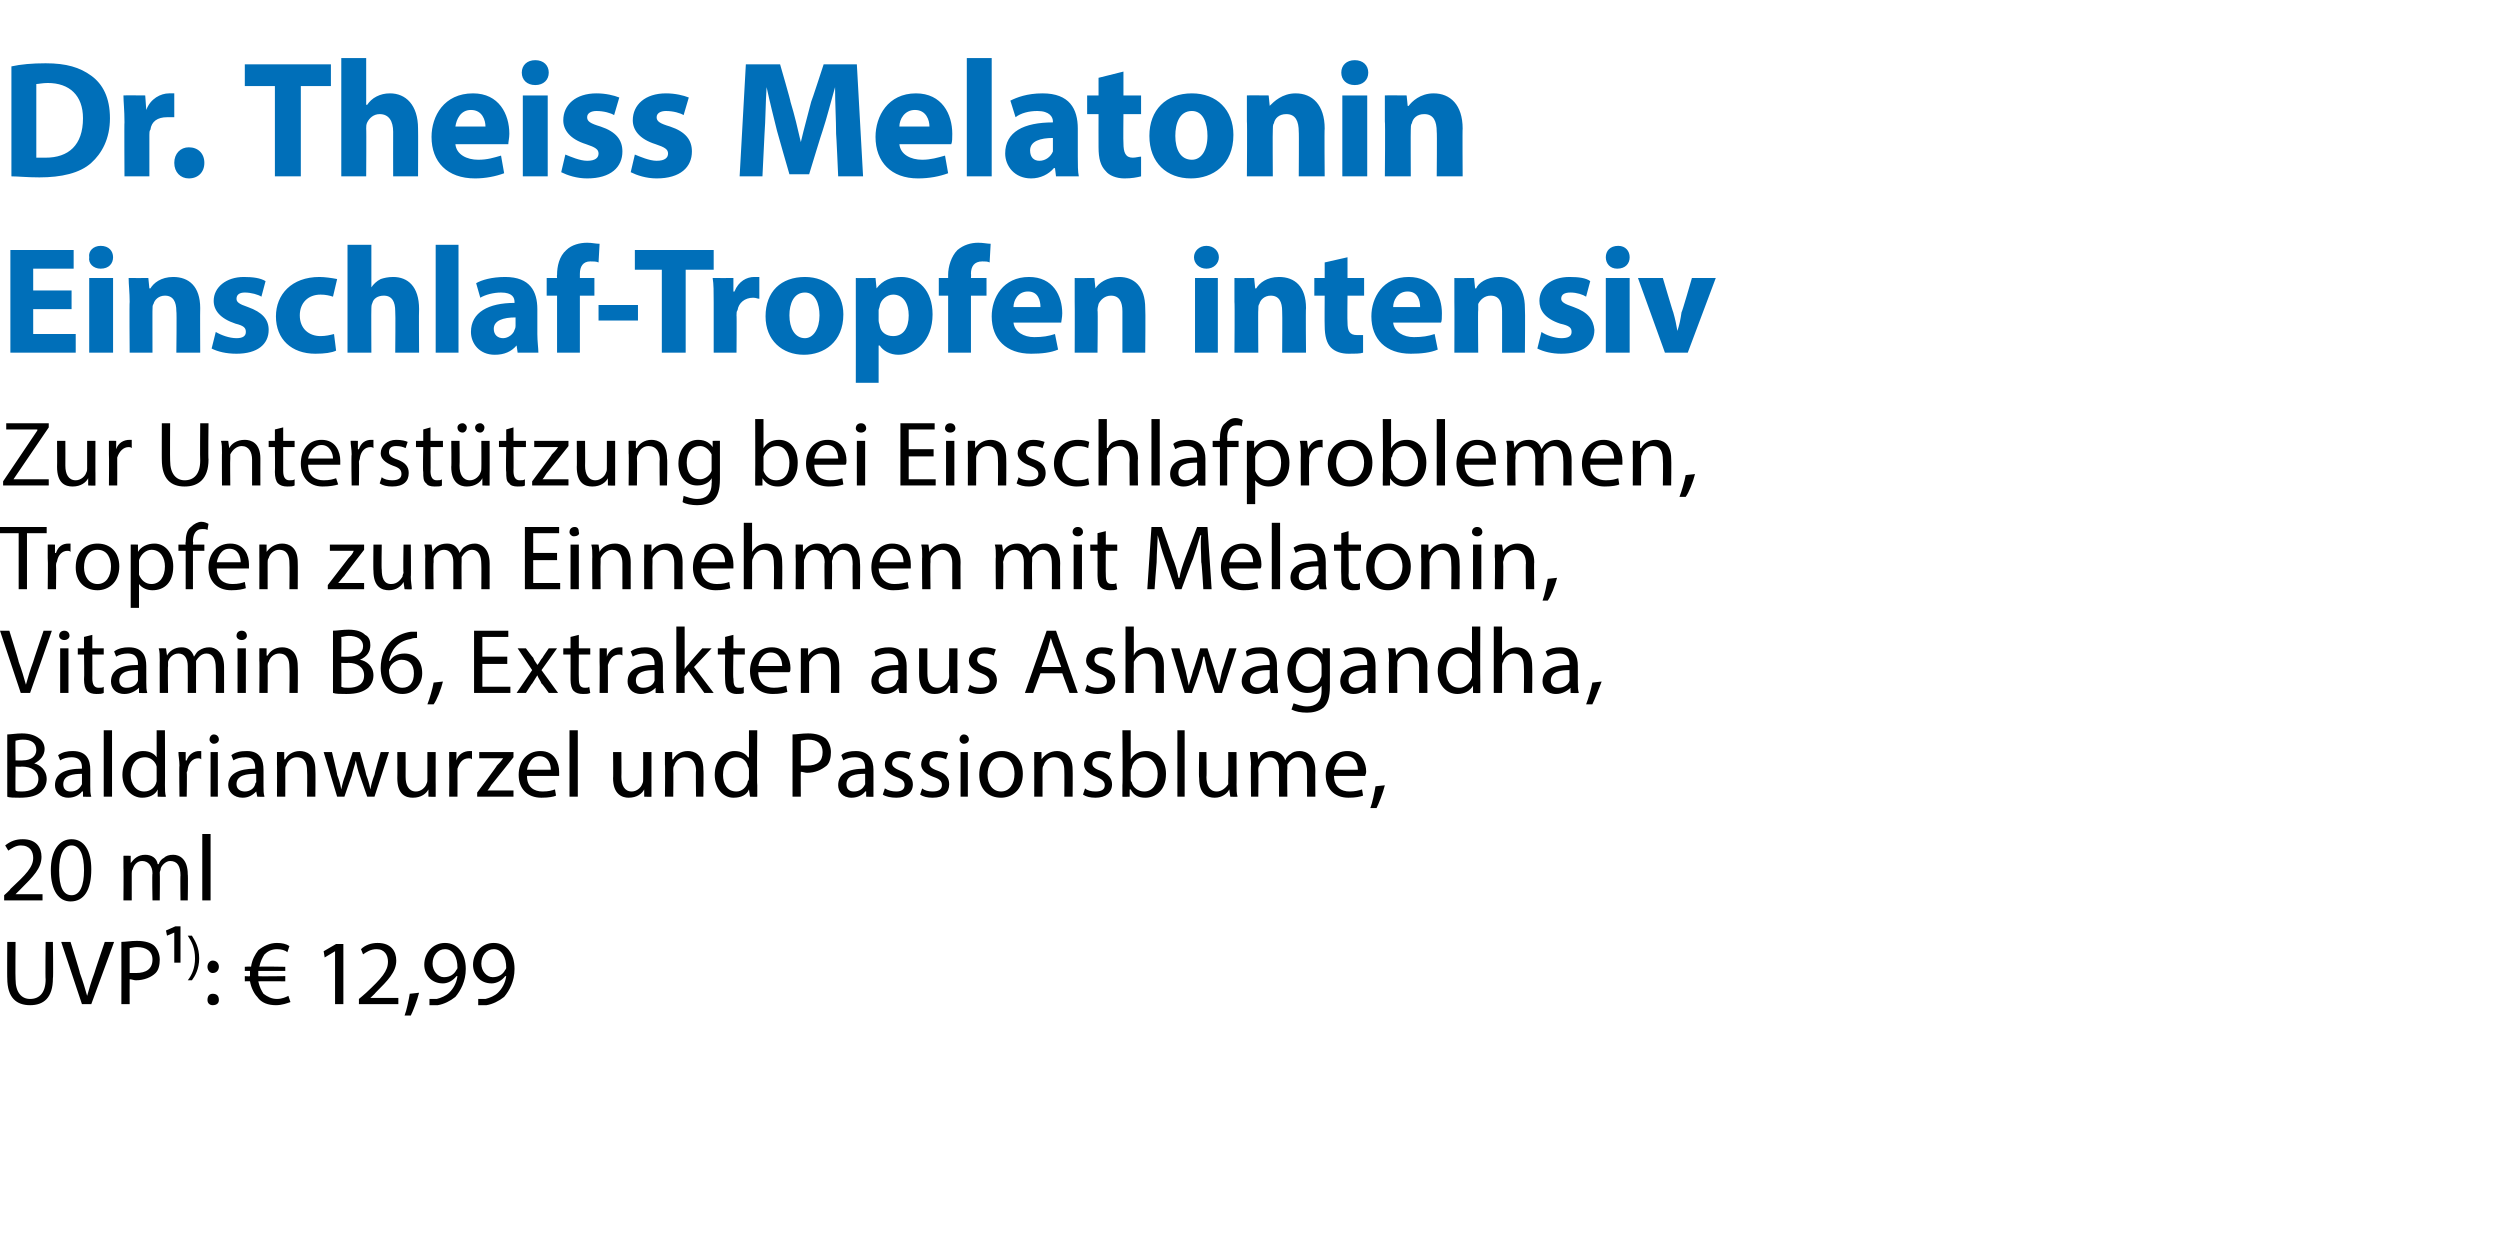 <?xml version="1.0" standalone="no"?><!DOCTYPE svg PUBLIC "-//W3C//DTD SVG 1.1//EN" "http://www.w3.org/Graphics/SVG/1.1/DTD/svg11.dtd"><svg xmlns="http://www.w3.org/2000/svg" version="1.1" width="241px" height="120.3px" viewBox="0 -5 241 120.3" style="top:-5px">  <desc>﻿﻿﻿Dr. Theiss Melatonin Einschlaf Tropfen intensiv﻿ Z﻿ur Unterst tzung bei Einschlafproblemen, Tropfen zum Einnehmen ...</desc>  <defs/>  <g id="Polygon135330">    <path d="M 1.5 85.8 C 1.5 85.8 1.47 89.36 1.5 89.4 C 1.5 90.7 2.1 91.3 2.9 91.3 C 3.8 91.3 4.4 90.7 4.4 89.4 C 4.36 89.36 4.4 85.8 4.4 85.8 L 5.1 85.8 C 5.1 85.8 5.15 89.31 5.1 89.3 C 5.1 91.2 4.2 91.9 2.9 91.9 C 1.6 91.9 0.7 91.2 0.7 89.3 C 0.68 89.34 0.7 85.8 0.7 85.8 L 1.5 85.8 Z M 7.9 91.8 L 5.9 85.8 L 6.8 85.8 C 6.8 85.8 7.73 88.76 7.7 88.8 C 8 89.6 8.2 90.3 8.4 91 C 8.4 91 8.4 91 8.4 91 C 8.6 90.3 8.8 89.6 9.1 88.8 C 9.09 88.77 10.1 85.8 10.1 85.8 L 11 85.8 L 8.8 91.8 L 7.9 91.8 Z M 11.7 85.8 C 12.1 85.8 12.6 85.7 13.2 85.7 C 14 85.7 14.6 85.9 14.9 86.2 C 15.2 86.5 15.4 87 15.4 87.5 C 15.4 88 15.3 88.5 15 88.8 C 14.6 89.2 13.9 89.5 13.1 89.5 C 12.9 89.5 12.7 89.4 12.5 89.4 C 12.49 89.4 12.5 91.8 12.5 91.8 L 11.7 91.8 C 11.7 91.8 11.71 85.84 11.7 85.8 Z M 12.5 88.8 C 12.7 88.8 12.9 88.8 13.1 88.8 C 14.1 88.8 14.7 88.4 14.7 87.5 C 14.7 86.7 14.1 86.3 13.2 86.3 C 12.9 86.3 12.6 86.4 12.5 86.4 C 12.5 86.4 12.5 88.8 12.5 88.8 Z M 16.8 87.8 L 16.8 84.9 L 16.8 84.9 L 16.1 85.2 L 16 84.7 L 16.9 84.3 L 17.4 84.3 L 17.4 87.8 L 16.8 87.8 Z M 18.1 89.5 C 18.5 89 18.8 88.3 18.8 87.4 C 18.8 86.4 18.5 85.8 18.1 85.2 C 18.1 85.2 18.5 85.2 18.5 85.2 C 18.8 85.7 19.2 86.3 19.2 87.4 C 19.2 88.4 18.8 89.1 18.5 89.5 C 18.5 89.5 18.1 89.5 18.1 89.5 Z M 20 88.2 C 20 87.9 20.2 87.6 20.5 87.6 C 20.9 87.6 21.1 87.9 21.1 88.2 C 21.1 88.5 20.9 88.8 20.5 88.8 C 20.2 88.8 20 88.5 20 88.2 Z M 20 91.4 C 20 91 20.2 90.8 20.5 90.8 C 20.9 90.8 21.1 91 21.1 91.4 C 21.1 91.7 20.9 91.9 20.5 91.9 C 20.2 91.9 20 91.7 20 91.4 Z M 28 91.6 C 27.7 91.7 27.2 91.9 26.6 91.9 C 25.9 91.9 25.2 91.7 24.8 91.1 C 24.5 90.8 24.2 90.2 24.1 89.6 C 24.15 89.58 23.6 89.6 23.6 89.6 L 23.6 89.1 C 23.6 89.1 24.1 89.14 24.1 89.1 C 24.1 89.1 24.1 89.1 24.1 89 C 24.1 88.9 24.1 88.7 24.1 88.6 C 24.12 88.6 23.6 88.6 23.6 88.6 L 23.6 88.2 C 23.6 88.2 24.18 88.15 24.2 88.2 C 24.3 87.5 24.6 87 24.9 86.6 C 25.4 86.2 26 85.9 26.7 85.9 C 27.2 85.9 27.6 86 27.9 86.2 C 27.9 86.2 27.7 86.8 27.7 86.8 C 27.5 86.6 27.1 86.5 26.7 86.5 C 26.2 86.5 25.8 86.7 25.5 87 C 25.3 87.3 25.1 87.7 25 88.2 C 24.98 88.15 27.5 88.2 27.5 88.2 L 27.5 88.6 C 27.5 88.6 24.9 88.6 24.9 88.6 C 24.9 88.7 24.9 88.9 24.9 89 C 24.9 89 24.9 89.1 24.9 89.1 C 24.89 89.14 27.5 89.1 27.5 89.1 L 27.5 89.6 C 27.5 89.6 24.95 89.58 24.9 89.6 C 25 90.1 25.2 90.5 25.4 90.8 C 25.8 91.1 26.2 91.3 26.7 91.3 C 27.2 91.3 27.6 91.1 27.8 91 C 27.8 91 28 91.6 28 91.6 Z M 32.3 86.7 L 32.3 86.7 L 31.3 87.3 L 31.2 86.7 L 32.4 86 L 33.1 86 L 33.1 91.8 L 32.3 91.8 L 32.3 86.7 Z M 34.6 91.8 L 34.6 91.3 C 34.6 91.3 35.26 90.75 35.3 90.7 C 36.8 89.3 37.4 88.6 37.4 87.7 C 37.4 87.1 37.1 86.5 36.3 86.5 C 35.7 86.5 35.3 86.8 35 87 C 35 87 34.8 86.5 34.8 86.5 C 35.2 86.1 35.8 85.9 36.4 85.9 C 37.7 85.9 38.2 86.7 38.2 87.6 C 38.2 88.7 37.4 89.5 36.2 90.7 C 36.21 90.73 35.7 91.2 35.7 91.2 L 35.7 91.2 L 38.4 91.2 L 38.4 91.8 L 34.6 91.8 Z M 39 92.9 C 39.2 92.4 39.4 91.4 39.5 90.8 C 39.5 90.8 40.4 90.7 40.4 90.7 C 40.2 91.5 39.8 92.5 39.6 92.9 C 39.6 92.9 39 92.9 39 92.9 Z M 41.4 91.3 C 41.6 91.3 41.8 91.3 42.1 91.3 C 42.5 91.2 43 91 43.3 90.7 C 43.7 90.3 44 89.8 44.1 89.1 C 44.1 89.1 44 89.1 44 89.1 C 43.7 89.5 43.2 89.8 42.7 89.8 C 41.6 89.8 40.9 89 40.9 88 C 40.9 86.9 41.7 85.9 42.9 85.9 C 44.1 85.9 44.9 86.9 44.9 88.4 C 44.9 89.6 44.4 90.5 43.9 91.1 C 43.4 91.5 42.8 91.8 42.2 91.9 C 41.9 91.9 41.6 91.9 41.4 91.9 C 41.4 91.9 41.4 91.3 41.4 91.3 Z M 41.7 87.9 C 41.7 88.6 42.2 89.2 42.8 89.2 C 43.4 89.2 43.8 88.9 44 88.5 C 44 88.5 44.1 88.4 44.1 88.3 C 44.1 87.3 43.7 86.5 42.9 86.5 C 42.2 86.5 41.7 87.1 41.7 87.9 Z M 46.1 91.3 C 46.3 91.3 46.5 91.3 46.8 91.3 C 47.2 91.2 47.7 91 48 90.7 C 48.4 90.3 48.7 89.8 48.8 89.1 C 48.8 89.1 48.7 89.1 48.7 89.1 C 48.4 89.5 47.9 89.8 47.4 89.8 C 46.3 89.8 45.6 89 45.6 88 C 45.6 86.9 46.4 85.9 47.6 85.9 C 48.8 85.9 49.6 86.9 49.6 88.4 C 49.6 89.6 49.1 90.5 48.6 91.1 C 48.1 91.5 47.5 91.8 46.9 91.9 C 46.6 91.9 46.3 91.9 46.1 91.9 C 46.1 91.9 46.1 91.3 46.1 91.3 Z M 46.4 87.9 C 46.4 88.6 46.9 89.2 47.5 89.2 C 48.1 89.2 48.5 88.9 48.7 88.5 C 48.7 88.5 48.8 88.4 48.8 88.3 C 48.8 87.3 48.4 86.5 47.6 86.5 C 46.9 86.5 46.4 87.1 46.4 87.9 Z " stroke="none" fill="#000"/>  </g>  <g id="Polygon135329">    <path d="M 0.4 81.8 L 0.4 81.3 C 0.4 81.3 1.03 80.75 1 80.7 C 2.5 79.3 3.2 78.6 3.2 77.7 C 3.2 77.1 2.9 76.5 2 76.5 C 1.5 76.5 1.1 76.8 0.8 77 C 0.8 77 0.5 76.5 0.5 76.5 C 1 76.1 1.5 75.9 2.2 75.9 C 3.5 75.9 4 76.7 4 77.6 C 4 78.7 3.2 79.5 2 80.7 C 1.98 80.73 1.5 81.2 1.5 81.2 L 1.5 81.2 L 4.1 81.2 L 4.1 81.8 L 0.4 81.8 Z M 8.8 78.8 C 8.8 80.8 8.1 81.9 6.8 81.9 C 5.7 81.9 4.9 80.9 4.9 78.9 C 4.9 77 5.7 75.9 6.9 75.9 C 8.1 75.9 8.8 77 8.8 78.8 Z M 5.7 78.9 C 5.7 80.5 6.1 81.3 6.9 81.3 C 7.7 81.3 8.1 80.4 8.1 78.9 C 8.1 77.4 7.7 76.5 6.9 76.5 C 6.2 76.5 5.7 77.3 5.7 78.9 Z M 11.9 78.7 C 11.9 78.2 11.9 77.8 11.9 77.5 C 11.89 77.48 12.6 77.5 12.6 77.5 L 12.6 78.2 C 12.6 78.2 12.65 78.18 12.6 78.2 C 12.9 77.8 13.3 77.4 14 77.4 C 14.6 77.4 15.1 77.7 15.2 78.3 C 15.2 78.3 15.3 78.3 15.3 78.3 C 15.4 78 15.6 77.8 15.8 77.7 C 16 77.5 16.3 77.4 16.7 77.4 C 17.3 77.4 18.1 77.8 18.1 79.3 C 18.14 79.27 18.1 81.8 18.1 81.8 L 17.4 81.8 C 17.4 81.8 17.37 79.37 17.4 79.4 C 17.4 78.5 17.1 78 16.4 78 C 16 78 15.6 78.4 15.5 78.7 C 15.5 78.9 15.4 79 15.4 79.1 C 15.43 79.14 15.4 81.8 15.4 81.8 L 14.7 81.8 C 14.7 81.8 14.65 79.22 14.7 79.2 C 14.7 78.5 14.3 78 13.7 78 C 13.2 78 12.9 78.4 12.8 78.8 C 12.7 78.9 12.7 79.1 12.7 79.2 C 12.7 79.21 12.7 81.8 12.7 81.8 L 11.9 81.8 C 11.9 81.8 11.93 78.66 11.9 78.7 Z M 19.5 75.4 L 20.3 75.4 L 20.3 81.8 L 19.5 81.8 L 19.5 75.4 Z " stroke="none" fill="#000"/>  </g>  <g id="Polygon135328">    <path d="M 0.7 65.8 C 1 65.8 1.6 65.7 2.1 65.7 C 2.9 65.7 3.4 65.9 3.8 66.2 C 4.1 66.4 4.3 66.8 4.3 67.2 C 4.3 67.8 3.9 68.3 3.3 68.6 C 3.3 68.6 3.3 68.6 3.3 68.6 C 3.8 68.7 4.5 69.2 4.5 70.1 C 4.5 70.6 4.3 71 4 71.3 C 3.6 71.7 2.9 71.9 1.9 71.9 C 1.4 71.9 0.9 71.9 0.7 71.8 C 0.7 71.8 0.7 65.8 0.7 65.8 Z M 1.5 68.3 C 1.5 68.3 2.18 68.33 2.2 68.3 C 3 68.3 3.5 67.9 3.5 67.3 C 3.5 66.6 3 66.3 2.2 66.3 C 1.8 66.3 1.6 66.4 1.5 66.4 C 1.47 66.38 1.5 68.3 1.5 68.3 Z M 1.5 71.2 C 1.6 71.3 1.8 71.3 2.1 71.3 C 2.9 71.3 3.7 71 3.7 70.1 C 3.7 69.3 3 68.9 2.1 68.9 C 2.11 68.93 1.5 68.9 1.5 68.9 C 1.5 68.9 1.47 71.24 1.5 71.2 Z M 8 71.8 L 8 71.3 C 8 71.3 7.95 71.29 7.9 71.3 C 7.7 71.6 7.2 71.9 6.6 71.9 C 5.7 71.9 5.3 71.3 5.3 70.7 C 5.3 69.6 6.2 69.1 7.9 69.1 C 7.9 69.1 7.9 69 7.9 69 C 7.9 68.6 7.8 68 6.9 68 C 6.5 68 6.1 68.1 5.8 68.3 C 5.8 68.3 5.6 67.8 5.6 67.8 C 6 67.5 6.5 67.4 7 67.4 C 8.4 67.4 8.7 68.3 8.7 69.2 C 8.7 69.2 8.7 70.8 8.7 70.8 C 8.7 71.2 8.7 71.5 8.8 71.8 C 8.76 71.83 8 71.8 8 71.8 Z M 7.9 69.6 C 7.1 69.6 6.1 69.7 6.1 70.6 C 6.1 71.1 6.4 71.3 6.8 71.3 C 7.4 71.3 7.7 71 7.9 70.6 C 7.9 70.5 7.9 70.4 7.9 70.4 C 7.9 70.4 7.9 69.6 7.9 69.6 Z M 10 65.4 L 10.8 65.4 L 10.8 71.8 L 10 71.8 L 10 65.4 Z M 15.9 65.4 C 15.9 65.4 15.92 70.71 15.9 70.7 C 15.9 71.1 15.9 71.5 16 71.8 C 15.96 71.83 15.2 71.8 15.2 71.8 L 15.2 71.1 C 15.2 71.1 15.19 71.08 15.2 71.1 C 15 71.6 14.4 71.9 13.7 71.9 C 12.7 71.9 11.8 71 11.8 69.7 C 11.8 68.3 12.7 67.4 13.8 67.4 C 14.5 67.4 14.9 67.7 15.1 68 C 15.11 68.05 15.1 68 15.1 68 L 15.1 65.4 L 15.9 65.4 Z M 15.1 69.3 C 15.1 69.2 15.1 69 15.1 68.9 C 15 68.4 14.5 68 14 68 C 13.1 68 12.6 68.7 12.6 69.7 C 12.6 70.6 13.1 71.3 13.9 71.3 C 14.5 71.3 15 70.9 15.1 70.3 C 15.1 70.2 15.1 70.1 15.1 70 C 15.1 70 15.1 69.3 15.1 69.3 Z M 17.3 68.8 C 17.3 68.3 17.2 67.9 17.2 67.5 C 17.22 67.48 17.9 67.5 17.9 67.5 L 17.9 68.3 C 17.9 68.3 17.98 68.33 18 68.3 C 18.2 67.7 18.7 67.4 19.2 67.4 C 19.3 67.4 19.3 67.4 19.4 67.4 C 19.4 67.4 19.4 68.2 19.4 68.2 C 19.3 68.1 19.2 68.1 19.1 68.1 C 18.6 68.1 18.2 68.5 18.1 69.1 C 18.1 69.3 18 69.4 18 69.5 C 18.04 69.51 18 71.8 18 71.8 L 17.3 71.8 C 17.3 71.8 17.26 68.84 17.3 68.8 Z M 20.3 71.8 L 20.3 67.5 L 21 67.5 L 21 71.8 L 20.3 71.8 Z M 21.1 66.3 C 21.1 66.5 20.9 66.7 20.6 66.7 C 20.4 66.7 20.2 66.5 20.2 66.3 C 20.2 66 20.4 65.8 20.6 65.8 C 20.9 65.8 21.1 66 21.1 66.3 Z M 24.8 71.8 L 24.7 71.3 C 24.7 71.3 24.69 71.29 24.7 71.3 C 24.4 71.6 24 71.9 23.4 71.9 C 22.5 71.9 22 71.3 22 70.7 C 22 69.6 23 69.1 24.6 69.1 C 24.6 69.1 24.6 69 24.6 69 C 24.6 68.6 24.5 68 23.7 68 C 23.2 68 22.8 68.1 22.5 68.3 C 22.5 68.3 22.3 67.8 22.3 67.8 C 22.7 67.5 23.2 67.4 23.8 67.4 C 25.1 67.4 25.4 68.3 25.4 69.2 C 25.4 69.2 25.4 70.8 25.4 70.8 C 25.4 71.2 25.4 71.5 25.5 71.8 C 25.5 71.83 24.8 71.8 24.8 71.8 Z M 24.7 69.6 C 23.8 69.6 22.8 69.7 22.8 70.6 C 22.8 71.1 23.2 71.3 23.6 71.3 C 24.1 71.3 24.5 71 24.6 70.6 C 24.6 70.5 24.7 70.4 24.7 70.4 C 24.7 70.4 24.7 69.6 24.7 69.6 Z M 26.7 68.7 C 26.7 68.2 26.7 67.8 26.7 67.5 C 26.69 67.48 27.4 67.5 27.4 67.5 L 27.4 68.2 C 27.4 68.2 27.45 68.2 27.5 68.2 C 27.7 67.8 28.2 67.4 28.9 67.4 C 29.5 67.4 30.4 67.7 30.4 69.2 C 30.43 69.23 30.4 71.8 30.4 71.8 L 29.6 71.8 C 29.6 71.8 29.64 69.32 29.6 69.3 C 29.6 68.6 29.4 68 28.6 68 C 28.1 68 27.7 68.4 27.6 68.8 C 27.5 68.9 27.5 69.1 27.5 69.2 C 27.51 69.22 27.5 71.8 27.5 71.8 L 26.7 71.8 C 26.7 71.8 26.72 68.66 26.7 68.7 Z M 32 67.5 C 32 67.5 32.54 69.69 32.5 69.7 C 32.7 70.2 32.8 70.6 32.9 71.1 C 32.9 71.1 32.9 71.1 32.9 71.1 C 33 70.6 33.1 70.2 33.3 69.7 C 33.27 69.7 34 67.5 34 67.5 L 34.7 67.5 C 34.7 67.5 35.33 69.66 35.3 69.7 C 35.5 70.2 35.6 70.6 35.7 71.1 C 35.7 71.1 35.7 71.1 35.7 71.1 C 35.8 70.6 35.9 70.2 36.1 69.7 C 36.07 69.67 36.7 67.5 36.7 67.5 L 37.5 67.5 L 36.1 71.8 L 35.4 71.8 C 35.4 71.8 34.69 69.76 34.7 69.8 C 34.5 69.3 34.4 68.8 34.3 68.3 C 34.3 68.3 34.3 68.3 34.3 68.3 C 34.2 68.8 34 69.3 33.9 69.8 C 33.89 69.77 33.2 71.8 33.2 71.8 L 32.5 71.8 L 31.2 67.5 L 32 67.5 Z M 42 70.6 C 42 71.1 42 71.5 42 71.8 C 42.03 71.83 41.3 71.8 41.3 71.8 L 41.3 71.1 C 41.3 71.1 41.26 71.12 41.3 71.1 C 41.1 71.5 40.6 71.9 39.8 71.9 C 39.1 71.9 38.3 71.6 38.3 70 C 38.32 70.03 38.3 67.5 38.3 67.5 L 39.1 67.5 C 39.1 67.5 39.11 69.89 39.1 69.9 C 39.1 70.7 39.4 71.3 40.1 71.3 C 40.6 71.3 41 70.9 41.1 70.6 C 41.2 70.4 41.2 70.3 41.2 70.2 C 41.2 70.15 41.2 67.5 41.2 67.5 L 42 67.5 C 42 67.5 41.99 70.65 42 70.6 Z M 43.3 68.8 C 43.3 68.3 43.3 67.9 43.3 67.5 C 43.29 67.48 44 67.5 44 67.5 L 44 68.3 C 44 68.3 44.05 68.33 44 68.3 C 44.2 67.7 44.7 67.4 45.3 67.4 C 45.3 67.4 45.4 67.4 45.5 67.4 C 45.5 67.4 45.5 68.2 45.5 68.2 C 45.4 68.1 45.3 68.1 45.2 68.1 C 44.6 68.1 44.3 68.5 44.1 69.1 C 44.1 69.3 44.1 69.4 44.1 69.5 C 44.11 69.51 44.1 71.8 44.1 71.8 L 43.3 71.8 C 43.3 71.8 43.33 68.84 43.3 68.8 Z M 46 71.4 C 46 71.4 47.95 68.81 47.9 68.8 C 48.1 68.6 48.3 68.4 48.5 68.1 C 48.51 68.14 48.5 68.1 48.5 68.1 L 46.2 68.1 L 46.2 67.5 L 49.5 67.5 L 49.5 68 C 49.5 68 47.52 70.5 47.5 70.5 C 47.3 70.7 47.2 71 47 71.2 C 46.97 71.19 47 71.2 47 71.2 L 49.5 71.2 L 49.5 71.8 L 46 71.8 L 46 71.4 Z M 50.8 69.8 C 50.8 70.9 51.5 71.3 52.3 71.3 C 52.9 71.3 53.2 71.2 53.5 71.1 C 53.5 71.1 53.6 71.7 53.6 71.7 C 53.4 71.8 52.9 71.9 52.2 71.9 C 50.8 71.9 50 71 50 69.7 C 50 68.4 50.8 67.4 52.1 67.4 C 53.5 67.4 53.9 68.6 53.9 69.4 C 53.9 69.6 53.9 69.7 53.9 69.8 C 53.9 69.8 50.8 69.8 50.8 69.8 Z M 53.1 69.2 C 53.1 68.7 52.9 67.9 52 67.9 C 51.2 67.9 50.9 68.7 50.8 69.2 C 50.8 69.2 53.1 69.2 53.1 69.2 Z M 54.9 65.4 L 55.7 65.4 L 55.7 71.8 L 54.9 71.8 L 54.9 65.4 Z M 62.8 70.6 C 62.8 71.1 62.8 71.5 62.8 71.8 C 62.84 71.83 62.1 71.8 62.1 71.8 L 62.1 71.1 C 62.1 71.1 62.08 71.12 62.1 71.1 C 61.9 71.5 61.4 71.9 60.6 71.9 C 60 71.9 59.1 71.6 59.1 70 C 59.13 70.03 59.1 67.5 59.1 67.5 L 59.9 67.5 C 59.9 67.5 59.92 69.89 59.9 69.9 C 59.9 70.7 60.2 71.3 60.9 71.3 C 61.4 71.3 61.8 70.9 61.9 70.6 C 62 70.4 62 70.3 62 70.2 C 62.01 70.15 62 67.5 62 67.5 L 62.8 67.5 C 62.8 67.5 62.8 70.65 62.8 70.6 Z M 64.1 68.7 C 64.1 68.2 64.1 67.8 64.1 67.5 C 64.1 67.48 64.8 67.5 64.8 67.5 L 64.8 68.2 C 64.8 68.2 64.87 68.2 64.9 68.2 C 65.1 67.8 65.6 67.4 66.3 67.4 C 66.9 67.4 67.8 67.7 67.8 69.2 C 67.85 69.23 67.8 71.8 67.8 71.8 L 67.1 71.8 C 67.1 71.8 67.06 69.32 67.1 69.3 C 67.1 68.6 66.8 68 66 68 C 65.5 68 65.1 68.4 65 68.8 C 64.9 68.9 64.9 69.1 64.9 69.2 C 64.93 69.22 64.9 71.8 64.9 71.8 L 64.1 71.8 C 64.1 71.8 64.14 68.66 64.1 68.7 Z M 73 65.4 C 73 65.4 72.95 70.71 73 70.7 C 73 71.1 73 71.5 73 71.8 C 72.99 71.83 72.3 71.8 72.3 71.8 L 72.2 71.1 C 72.2 71.1 72.23 71.08 72.2 71.1 C 72 71.6 71.5 71.9 70.7 71.9 C 69.7 71.9 68.9 71 68.9 69.7 C 68.9 68.3 69.8 67.4 70.8 67.4 C 71.5 67.4 71.9 67.7 72.1 68 C 72.15 68.05 72.2 68 72.2 68 L 72.2 65.4 L 73 65.4 Z M 72.2 69.3 C 72.2 69.2 72.2 69 72.1 68.9 C 72 68.4 71.6 68 71 68 C 70.2 68 69.7 68.7 69.7 69.7 C 69.7 70.6 70.1 71.3 71 71.3 C 71.5 71.3 72 70.9 72.1 70.3 C 72.2 70.2 72.2 70.1 72.2 70 C 72.2 70 72.2 69.3 72.2 69.3 Z M 76.4 65.8 C 76.8 65.8 77.3 65.7 77.9 65.7 C 78.7 65.7 79.2 65.9 79.6 66.2 C 79.9 66.5 80.1 67 80.1 67.5 C 80.1 68 80 68.5 79.7 68.8 C 79.2 69.2 78.6 69.5 77.8 69.5 C 77.6 69.5 77.4 69.4 77.2 69.4 C 77.18 69.4 77.2 71.8 77.2 71.8 L 76.4 71.8 C 76.4 71.8 76.4 65.84 76.4 65.8 Z M 77.2 68.8 C 77.3 68.8 77.6 68.8 77.8 68.8 C 78.8 68.8 79.3 68.4 79.3 67.5 C 79.3 66.7 78.8 66.3 77.9 66.3 C 77.6 66.3 77.3 66.4 77.2 66.4 C 77.2 66.4 77.2 68.8 77.2 68.8 Z M 83.5 71.8 L 83.5 71.3 C 83.5 71.3 83.43 71.29 83.4 71.3 C 83.2 71.6 82.7 71.9 82.1 71.9 C 81.2 71.9 80.8 71.3 80.8 70.7 C 80.8 69.6 81.7 69.1 83.4 69.1 C 83.4 69.1 83.4 69 83.4 69 C 83.4 68.6 83.3 68 82.4 68 C 82 68 81.6 68.1 81.3 68.3 C 81.3 68.3 81.1 67.8 81.1 67.8 C 81.4 67.5 82 67.4 82.5 67.4 C 83.8 67.4 84.2 68.3 84.2 69.2 C 84.2 69.2 84.2 70.8 84.2 70.8 C 84.2 71.2 84.2 71.5 84.2 71.8 C 84.24 71.83 83.5 71.8 83.5 71.8 Z M 83.4 69.6 C 82.5 69.6 81.6 69.7 81.6 70.6 C 81.6 71.1 81.9 71.3 82.3 71.3 C 82.9 71.3 83.2 71 83.4 70.6 C 83.4 70.5 83.4 70.4 83.4 70.4 C 83.4 70.4 83.4 69.6 83.4 69.6 Z M 85.3 71 C 85.6 71.2 86 71.3 86.4 71.3 C 86.9 71.3 87.2 71.1 87.2 70.7 C 87.2 70.3 87 70.1 86.4 69.9 C 85.6 69.6 85.3 69.2 85.3 68.7 C 85.3 68 85.8 67.4 86.8 67.4 C 87.2 67.4 87.6 67.5 87.8 67.6 C 87.8 67.6 87.6 68.2 87.6 68.2 C 87.5 68.1 87.1 68 86.7 68 C 86.3 68 86 68.2 86 68.6 C 86 68.9 86.3 69.1 86.8 69.3 C 87.6 69.6 88 70 88 70.6 C 88 71.4 87.4 71.9 86.4 71.9 C 85.9 71.9 85.4 71.8 85.1 71.6 C 85.1 71.6 85.3 71 85.3 71 Z M 88.9 71 C 89.1 71.2 89.5 71.3 89.9 71.3 C 90.5 71.3 90.8 71.1 90.8 70.7 C 90.8 70.3 90.6 70.1 90 69.9 C 89.2 69.6 88.8 69.2 88.8 68.7 C 88.8 68 89.4 67.4 90.3 67.4 C 90.8 67.4 91.1 67.5 91.4 67.6 C 91.4 67.6 91.2 68.2 91.2 68.2 C 91 68.1 90.7 68 90.3 68 C 89.8 68 89.6 68.2 89.6 68.6 C 89.6 68.9 89.8 69.1 90.4 69.3 C 91.2 69.6 91.5 70 91.5 70.6 C 91.5 71.4 91 71.9 89.9 71.9 C 89.4 71.9 89 71.8 88.7 71.6 C 88.7 71.6 88.9 71 88.9 71 Z M 92.6 71.8 L 92.6 67.5 L 93.3 67.5 L 93.3 71.8 L 92.6 71.8 Z M 93.4 66.3 C 93.4 66.5 93.2 66.7 92.9 66.7 C 92.7 66.7 92.5 66.5 92.5 66.3 C 92.5 66 92.7 65.8 92.9 65.8 C 93.2 65.8 93.4 66 93.4 66.3 Z M 98.6 69.6 C 98.6 71.2 97.5 71.9 96.5 71.9 C 95.3 71.9 94.4 71.1 94.4 69.7 C 94.4 68.2 95.3 67.4 96.6 67.4 C 97.8 67.4 98.6 68.3 98.6 69.6 Z M 95.2 69.7 C 95.2 70.6 95.7 71.3 96.5 71.3 C 97.3 71.3 97.8 70.6 97.8 69.6 C 97.8 68.9 97.5 68 96.5 68 C 95.6 68 95.2 68.8 95.2 69.7 Z M 99.7 68.7 C 99.7 68.2 99.7 67.8 99.7 67.5 C 99.67 67.48 100.4 67.5 100.4 67.5 L 100.4 68.2 C 100.4 68.2 100.44 68.2 100.4 68.2 C 100.7 67.8 101.2 67.4 101.9 67.4 C 102.5 67.4 103.4 67.7 103.4 69.2 C 103.42 69.23 103.4 71.8 103.4 71.8 L 102.6 71.8 C 102.6 71.8 102.62 69.32 102.6 69.3 C 102.6 68.6 102.4 68 101.6 68 C 101.1 68 100.7 68.4 100.6 68.8 C 100.5 68.9 100.5 69.1 100.5 69.2 C 100.5 69.22 100.5 71.8 100.5 71.8 L 99.7 71.8 C 99.7 71.8 99.71 68.66 99.7 68.7 Z M 104.6 71 C 104.8 71.2 105.2 71.3 105.6 71.3 C 106.2 71.3 106.5 71.1 106.5 70.7 C 106.5 70.3 106.2 70.1 105.7 69.9 C 104.9 69.6 104.5 69.2 104.5 68.7 C 104.5 68 105.1 67.4 106 67.4 C 106.5 67.4 106.8 67.5 107.1 67.6 C 107.1 67.6 106.9 68.2 106.9 68.2 C 106.7 68.1 106.4 68 106 68 C 105.5 68 105.3 68.2 105.3 68.6 C 105.3 68.9 105.5 69.1 106.1 69.3 C 106.8 69.6 107.2 70 107.2 70.6 C 107.2 71.4 106.6 71.9 105.6 71.9 C 105.1 71.9 104.7 71.8 104.4 71.6 C 104.4 71.6 104.6 71 104.6 71 Z M 108.2 71.8 C 108.2 71.5 108.2 71.1 108.2 70.7 C 108.25 70.71 108.2 65.4 108.2 65.4 L 109 65.4 L 109 68.2 C 109 68.2 109.05 68.18 109 68.2 C 109.3 67.7 109.8 67.4 110.5 67.4 C 111.6 67.4 112.4 68.3 112.4 69.6 C 112.4 71.2 111.4 71.9 110.4 71.9 C 109.8 71.9 109.3 71.7 109 71.1 C 108.96 71.12 108.9 71.1 108.9 71.1 L 108.9 71.8 C 108.9 71.8 108.21 71.83 108.2 71.8 Z M 109 70.1 C 109 70.2 109 70.3 109.1 70.4 C 109.2 70.9 109.7 71.3 110.3 71.3 C 111.1 71.3 111.6 70.6 111.6 69.6 C 111.6 68.8 111.1 68 110.3 68 C 109.7 68 109.2 68.4 109.1 69 C 109.1 69.1 109 69.2 109 69.3 C 109 69.3 109 70.1 109 70.1 Z M 113.5 65.4 L 114.2 65.4 L 114.2 71.8 L 113.5 71.8 L 113.5 65.4 Z M 119.2 70.6 C 119.2 71.1 119.2 71.5 119.3 71.8 C 119.26 71.83 118.6 71.8 118.6 71.8 L 118.5 71.1 C 118.5 71.1 118.49 71.12 118.5 71.1 C 118.3 71.5 117.8 71.9 117.1 71.9 C 116.4 71.9 115.6 71.6 115.6 70 C 115.55 70.03 115.6 67.5 115.6 67.5 L 116.3 67.5 C 116.3 67.5 116.34 69.89 116.3 69.9 C 116.3 70.7 116.6 71.3 117.3 71.3 C 117.8 71.3 118.2 70.9 118.4 70.6 C 118.4 70.4 118.4 70.3 118.4 70.2 C 118.43 70.15 118.4 67.5 118.4 67.5 L 119.2 67.5 C 119.2 67.5 119.22 70.65 119.2 70.6 Z M 120.6 68.7 C 120.6 68.2 120.5 67.8 120.5 67.5 C 120.52 67.48 121.2 67.5 121.2 67.5 L 121.3 68.2 C 121.3 68.2 121.28 68.18 121.3 68.2 C 121.5 67.8 121.9 67.4 122.6 67.4 C 123.2 67.4 123.7 67.7 123.9 68.3 C 123.9 68.3 123.9 68.3 123.9 68.3 C 124 68 124.2 67.8 124.4 67.7 C 124.6 67.5 124.9 67.4 125.3 67.4 C 125.9 67.4 126.8 67.8 126.8 69.3 C 126.78 69.27 126.8 71.8 126.8 71.8 L 126 71.8 C 126 71.8 126 69.37 126 69.4 C 126 68.5 125.7 68 125.1 68 C 124.6 68 124.3 68.4 124.1 68.7 C 124.1 68.9 124.1 69 124.1 69.1 C 124.06 69.14 124.1 71.8 124.1 71.8 L 123.3 71.8 C 123.3 71.8 123.29 69.22 123.3 69.2 C 123.3 68.5 123 68 122.4 68 C 121.9 68 121.5 68.4 121.4 68.8 C 121.3 68.9 121.3 69.1 121.3 69.2 C 121.33 69.21 121.3 71.8 121.3 71.8 L 120.6 71.8 C 120.6 71.8 120.56 68.66 120.6 68.7 Z M 128.6 69.8 C 128.6 70.9 129.3 71.3 130.1 71.3 C 130.6 71.3 131 71.2 131.3 71.1 C 131.3 71.1 131.4 71.7 131.4 71.7 C 131.1 71.8 130.7 71.9 130 71.9 C 128.6 71.9 127.8 71 127.8 69.7 C 127.8 68.4 128.6 67.4 129.9 67.4 C 131.3 67.4 131.7 68.6 131.7 69.4 C 131.7 69.6 131.6 69.7 131.6 69.8 C 131.6 69.8 128.6 69.8 128.6 69.8 Z M 130.9 69.2 C 130.9 68.7 130.7 67.9 129.8 67.9 C 129 67.9 128.7 68.7 128.6 69.2 C 128.6 69.2 130.9 69.2 130.9 69.2 Z M 132.1 72.9 C 132.3 72.4 132.5 71.4 132.6 70.8 C 132.6 70.8 133.5 70.7 133.5 70.7 C 133.3 71.5 132.9 72.5 132.7 72.9 C 132.7 72.9 132.1 72.9 132.1 72.9 Z " stroke="none" fill="#000"/>  </g>  <g id="Polygon135327">    <path d="M 2 61.8 L 0 55.8 L 0.9 55.8 C 0.9 55.8 1.83 58.76 1.8 58.8 C 2.1 59.6 2.3 60.3 2.5 61 C 2.5 61 2.5 61 2.5 61 C 2.7 60.3 2.9 59.6 3.2 58.8 C 3.19 58.77 4.2 55.8 4.2 55.8 L 5 55.8 L 2.9 61.8 L 2 61.8 Z M 5.8 61.8 L 5.8 57.5 L 6.6 57.5 L 6.6 61.8 L 5.8 61.8 Z M 6.7 56.3 C 6.7 56.5 6.5 56.7 6.2 56.7 C 5.9 56.7 5.7 56.5 5.7 56.3 C 5.7 56 5.9 55.8 6.2 55.8 C 6.5 55.8 6.7 56 6.7 56.3 Z M 8.9 56.2 L 8.9 57.5 L 10 57.5 L 10 58.1 L 8.9 58.1 C 8.9 58.1 8.91 60.43 8.9 60.4 C 8.9 61 9.1 61.3 9.5 61.3 C 9.7 61.3 9.9 61.3 10 61.2 C 10 61.2 10 61.8 10 61.8 C 9.8 61.9 9.6 61.9 9.3 61.9 C 8.9 61.9 8.6 61.8 8.4 61.6 C 8.2 61.4 8.1 61 8.1 60.5 C 8.14 60.46 8.1 58.1 8.1 58.1 L 7.5 58.1 L 7.5 57.5 L 8.1 57.5 L 8.1 56.4 L 8.9 56.2 Z M 13.4 61.8 L 13.4 61.3 C 13.4 61.3 13.35 61.29 13.4 61.3 C 13.1 61.6 12.6 61.9 12 61.9 C 11.1 61.9 10.7 61.3 10.7 60.7 C 10.7 59.6 11.6 59.1 13.3 59.1 C 13.3 59.1 13.3 59 13.3 59 C 13.3 58.6 13.2 58 12.3 58 C 11.9 58 11.5 58.1 11.2 58.3 C 11.2 58.3 11 57.8 11 57.8 C 11.4 57.5 11.9 57.4 12.4 57.4 C 13.8 57.4 14.1 58.3 14.1 59.2 C 14.1 59.2 14.1 60.8 14.1 60.8 C 14.1 61.2 14.1 61.5 14.2 61.8 C 14.16 61.83 13.4 61.8 13.4 61.8 Z M 13.3 59.6 C 12.5 59.6 11.5 59.7 11.5 60.6 C 11.5 61.1 11.8 61.3 12.2 61.3 C 12.8 61.3 13.2 61 13.3 60.6 C 13.3 60.5 13.3 60.4 13.3 60.4 C 13.3 60.4 13.3 59.6 13.3 59.6 Z M 15.4 58.7 C 15.4 58.2 15.4 57.8 15.3 57.5 C 15.35 57.48 16 57.5 16 57.5 L 16.1 58.2 C 16.1 58.2 16.1 58.18 16.1 58.2 C 16.3 57.8 16.8 57.4 17.5 57.4 C 18.1 57.4 18.5 57.7 18.7 58.3 C 18.7 58.3 18.7 58.3 18.7 58.3 C 18.9 58 19 57.8 19.2 57.7 C 19.5 57.5 19.8 57.4 20.2 57.4 C 20.7 57.4 21.6 57.8 21.6 59.3 C 21.6 59.27 21.6 61.8 21.6 61.8 L 20.8 61.8 C 20.8 61.8 20.83 59.37 20.8 59.4 C 20.8 58.5 20.5 58 19.9 58 C 19.4 58 19.1 58.4 18.9 58.7 C 18.9 58.9 18.9 59 18.9 59.1 C 18.89 59.14 18.9 61.8 18.9 61.8 L 18.1 61.8 C 18.1 61.8 18.11 59.22 18.1 59.2 C 18.1 58.5 17.8 58 17.2 58 C 16.7 58 16.3 58.4 16.2 58.8 C 16.2 58.9 16.2 59.1 16.2 59.2 C 16.16 59.21 16.2 61.8 16.2 61.8 L 15.4 61.8 C 15.4 61.8 15.39 58.66 15.4 58.7 Z M 22.9 61.8 L 22.9 57.5 L 23.7 57.5 L 23.7 61.8 L 22.9 61.8 Z M 23.8 56.3 C 23.8 56.5 23.6 56.7 23.3 56.7 C 23 56.7 22.8 56.5 22.8 56.3 C 22.8 56 23 55.8 23.3 55.8 C 23.6 55.8 23.8 56 23.8 56.3 Z M 25 58.7 C 25 58.2 25 57.8 25 57.5 C 24.99 57.48 25.7 57.5 25.7 57.5 L 25.7 58.2 C 25.7 58.2 25.76 58.2 25.8 58.2 C 26 57.8 26.5 57.4 27.2 57.4 C 27.8 57.4 28.7 57.7 28.7 59.2 C 28.73 59.23 28.7 61.8 28.7 61.8 L 27.9 61.8 C 27.9 61.8 27.94 59.32 27.9 59.3 C 27.9 58.6 27.7 58 26.9 58 C 26.4 58 26 58.4 25.9 58.8 C 25.8 58.9 25.8 59.1 25.8 59.2 C 25.82 59.22 25.8 61.8 25.8 61.8 L 25 61.8 C 25 61.8 25.03 58.66 25 58.7 Z M 32.1 55.8 C 32.5 55.8 33 55.7 33.6 55.7 C 34.4 55.7 34.9 55.9 35.2 56.2 C 35.6 56.4 35.7 56.8 35.7 57.2 C 35.7 57.8 35.4 58.3 34.7 58.6 C 34.7 58.6 34.7 58.6 34.7 58.6 C 35.3 58.7 36 59.2 36 60.1 C 36 60.6 35.8 61 35.5 61.3 C 35 61.7 34.4 61.9 33.4 61.9 C 32.8 61.9 32.4 61.9 32.1 61.8 C 32.1 61.8 32.1 55.8 32.1 55.8 Z M 32.9 58.3 C 32.9 58.3 33.64 58.33 33.6 58.3 C 34.5 58.3 35 57.9 35 57.3 C 35 56.6 34.4 56.3 33.6 56.3 C 33.3 56.3 33.1 56.4 32.9 56.4 C 32.93 56.38 32.9 58.3 32.9 58.3 Z M 32.9 61.2 C 33.1 61.3 33.3 61.3 33.6 61.3 C 34.4 61.3 35.1 61 35.1 60.1 C 35.1 59.3 34.4 58.9 33.6 58.9 C 33.58 58.93 32.9 58.9 32.9 58.9 C 32.9 58.9 32.93 61.24 32.9 61.2 Z M 40.2 56.5 C 40 56.5 39.8 56.5 39.6 56.6 C 38.3 56.8 37.7 57.7 37.5 58.7 C 37.5 58.7 37.6 58.7 37.6 58.7 C 37.8 58.3 38.3 58 39 58 C 40 58 40.7 58.7 40.7 59.9 C 40.7 60.9 40 61.9 38.8 61.9 C 37.6 61.9 36.7 61 36.7 59.4 C 36.7 58.3 37.1 57.4 37.7 56.8 C 38.2 56.3 38.9 56 39.6 55.9 C 39.8 55.9 40 55.9 40.2 55.9 C 40.2 55.9 40.2 56.5 40.2 56.5 Z M 39.9 59.9 C 39.9 59.1 39.5 58.6 38.7 58.6 C 38.3 58.6 37.8 58.9 37.6 59.3 C 37.6 59.4 37.5 59.5 37.5 59.6 C 37.5 60.6 38 61.3 38.8 61.3 C 39.5 61.3 39.9 60.8 39.9 59.9 Z M 41.2 62.9 C 41.4 62.4 41.7 61.4 41.8 60.8 C 41.8 60.8 42.7 60.7 42.7 60.7 C 42.5 61.5 42.1 62.5 41.8 62.9 C 41.8 62.9 41.2 62.9 41.2 62.9 Z M 48.9 59 L 46.5 59 L 46.5 61.2 L 49.2 61.2 L 49.2 61.8 L 45.7 61.8 L 45.7 55.8 L 49 55.8 L 49 56.4 L 46.5 56.4 L 46.5 58.3 L 48.9 58.3 L 48.9 59 Z M 50.7 57.5 C 50.7 57.5 51.37 58.41 51.4 58.4 C 51.5 58.7 51.7 58.9 51.8 59.1 C 51.8 59.1 51.8 59.1 51.8 59.1 C 52 58.9 52.1 58.6 52.3 58.4 C 52.27 58.41 52.9 57.5 52.9 57.5 L 53.7 57.5 L 52.2 59.6 L 53.8 61.8 L 52.9 61.8 C 52.9 61.8 52.24 60.85 52.2 60.9 C 52.1 60.6 51.9 60.4 51.8 60.1 C 51.8 60.1 51.8 60.1 51.8 60.1 C 51.6 60.4 51.5 60.6 51.3 60.9 C 51.29 60.85 50.7 61.8 50.7 61.8 L 49.8 61.8 L 51.3 59.6 L 49.9 57.5 L 50.7 57.5 Z M 55.8 56.2 L 55.8 57.5 L 56.9 57.5 L 56.9 58.1 L 55.8 58.1 C 55.8 58.1 55.78 60.43 55.8 60.4 C 55.8 61 55.9 61.3 56.4 61.3 C 56.6 61.3 56.7 61.3 56.8 61.2 C 56.8 61.2 56.9 61.8 56.9 61.8 C 56.7 61.9 56.5 61.9 56.2 61.9 C 55.8 61.9 55.5 61.8 55.3 61.6 C 55.1 61.4 55 61 55 60.5 C 55.01 60.46 55 58.1 55 58.1 L 54.3 58.1 L 54.3 57.5 L 55 57.5 L 55 56.4 L 55.8 56.2 Z M 57.8 58.8 C 57.8 58.3 57.8 57.9 57.8 57.5 C 57.79 57.48 58.5 57.5 58.5 57.5 L 58.5 58.3 C 58.5 58.3 58.55 58.33 58.5 58.3 C 58.7 57.7 59.2 57.4 59.8 57.4 C 59.8 57.4 59.9 57.4 60 57.4 C 60 57.4 60 58.2 60 58.2 C 59.9 58.1 59.8 58.1 59.7 58.1 C 59.1 58.1 58.8 58.5 58.6 59.1 C 58.6 59.3 58.6 59.4 58.6 59.5 C 58.61 59.51 58.6 61.8 58.6 61.8 L 57.8 61.8 C 57.8 61.8 57.83 58.84 57.8 58.8 Z M 63.2 61.8 L 63.2 61.3 C 63.2 61.3 63.16 61.29 63.2 61.3 C 62.9 61.6 62.4 61.9 61.8 61.9 C 60.9 61.9 60.5 61.3 60.5 60.7 C 60.5 59.6 61.4 59.1 63.1 59.1 C 63.1 59.1 63.1 59 63.1 59 C 63.1 58.6 63 58 62.1 58 C 61.7 58 61.3 58.1 61 58.3 C 61 58.3 60.8 57.8 60.8 57.8 C 61.2 57.5 61.7 57.4 62.2 57.4 C 63.6 57.4 63.9 58.3 63.9 59.2 C 63.9 59.2 63.9 60.8 63.9 60.8 C 63.9 61.2 63.9 61.5 64 61.8 C 63.97 61.83 63.2 61.8 63.2 61.8 Z M 63.1 59.6 C 62.3 59.6 61.3 59.7 61.3 60.6 C 61.3 61.1 61.6 61.3 62 61.3 C 62.6 61.3 63 61 63.1 60.6 C 63.1 60.5 63.1 60.4 63.1 60.4 C 63.1 60.4 63.1 59.6 63.1 59.6 Z M 66 59.5 C 66 59.5 65.99 59.48 66 59.5 C 66.1 59.3 66.3 59.1 66.4 59 C 66.38 58.98 67.7 57.5 67.7 57.5 L 68.6 57.5 L 66.9 59.3 L 68.8 61.8 L 67.9 61.8 L 66.4 59.7 L 66 60.2 L 66 61.8 L 65.2 61.8 L 65.2 55.4 L 66 55.4 L 66 59.5 Z M 70.7 56.2 L 70.7 57.5 L 71.8 57.5 L 71.8 58.1 L 70.7 58.1 C 70.7 58.1 70.65 60.43 70.7 60.4 C 70.7 61 70.8 61.3 71.2 61.3 C 71.5 61.3 71.6 61.3 71.7 61.2 C 71.7 61.2 71.7 61.8 71.7 61.8 C 71.6 61.9 71.3 61.9 71 61.9 C 70.7 61.9 70.4 61.8 70.2 61.6 C 70 61.4 69.9 61 69.9 60.5 C 69.88 60.46 69.9 58.1 69.9 58.1 L 69.2 58.1 L 69.2 57.5 L 69.9 57.5 L 69.9 56.4 L 70.7 56.2 Z M 73.1 59.8 C 73.1 60.9 73.8 61.3 74.6 61.3 C 75.1 61.3 75.5 61.2 75.8 61.1 C 75.8 61.1 75.9 61.7 75.9 61.7 C 75.6 61.8 75.2 61.9 74.5 61.9 C 73.1 61.9 72.3 61 72.3 59.7 C 72.3 58.4 73.1 57.4 74.4 57.4 C 75.8 57.4 76.2 58.6 76.2 59.4 C 76.2 59.6 76.2 59.7 76.1 59.8 C 76.1 59.8 73.1 59.8 73.1 59.8 Z M 75.4 59.2 C 75.4 58.7 75.2 57.9 74.3 57.9 C 73.5 57.9 73.2 58.7 73.1 59.2 C 73.1 59.2 75.4 59.2 75.4 59.2 Z M 77.2 58.7 C 77.2 58.2 77.2 57.8 77.2 57.5 C 77.17 57.48 77.9 57.5 77.9 57.5 L 77.9 58.2 C 77.9 58.2 77.93 58.2 77.9 58.2 C 78.1 57.8 78.7 57.4 79.4 57.4 C 80 57.4 80.9 57.7 80.9 59.2 C 80.91 59.23 80.9 61.8 80.9 61.8 L 80.1 61.8 C 80.1 61.8 80.12 59.32 80.1 59.3 C 80.1 58.6 79.9 58 79.1 58 C 78.6 58 78.2 58.4 78 58.8 C 78 58.9 78 59.1 78 59.2 C 77.99 59.22 78 61.8 78 61.8 L 77.2 61.8 C 77.2 61.8 77.2 58.66 77.2 58.7 Z M 86.7 61.8 L 86.6 61.3 C 86.6 61.3 86.62 61.29 86.6 61.3 C 86.4 61.6 85.9 61.9 85.3 61.9 C 84.4 61.9 84 61.3 84 60.7 C 84 59.6 84.9 59.1 86.6 59.1 C 86.6 59.1 86.6 59 86.6 59 C 86.6 58.6 86.5 58 85.6 58 C 85.2 58 84.8 58.1 84.4 58.3 C 84.4 58.3 84.3 57.8 84.3 57.8 C 84.6 57.5 85.2 57.4 85.7 57.4 C 87 57.4 87.4 58.3 87.4 59.2 C 87.4 59.2 87.4 60.8 87.4 60.8 C 87.4 61.2 87.4 61.5 87.4 61.8 C 87.43 61.83 86.7 61.8 86.7 61.8 Z M 86.6 59.6 C 85.7 59.6 84.7 59.7 84.7 60.6 C 84.7 61.1 85.1 61.3 85.5 61.3 C 86.1 61.3 86.4 61 86.5 60.6 C 86.6 60.5 86.6 60.4 86.6 60.4 C 86.6 60.4 86.6 59.6 86.6 59.6 Z M 92.3 60.6 C 92.3 61.1 92.3 61.5 92.3 61.8 C 92.31 61.83 91.6 61.8 91.6 61.8 L 91.6 61.1 C 91.6 61.1 91.54 61.12 91.5 61.1 C 91.3 61.5 90.9 61.9 90.1 61.9 C 89.4 61.9 88.6 61.6 88.6 60 C 88.6 60.03 88.6 57.5 88.6 57.5 L 89.4 57.5 C 89.4 57.5 89.39 59.89 89.4 59.9 C 89.4 60.7 89.6 61.3 90.4 61.3 C 90.9 61.3 91.3 60.9 91.4 60.6 C 91.5 60.4 91.5 60.3 91.5 60.2 C 91.48 60.15 91.5 57.5 91.5 57.5 L 92.3 57.5 C 92.3 57.5 92.27 60.65 92.3 60.6 Z M 93.5 61 C 93.7 61.2 94.1 61.3 94.5 61.3 C 95.1 61.3 95.4 61.1 95.4 60.7 C 95.4 60.3 95.1 60.1 94.6 59.9 C 93.8 59.6 93.4 59.2 93.4 58.7 C 93.4 58 94 57.4 94.9 57.4 C 95.4 57.4 95.7 57.5 96 57.6 C 96 57.6 95.8 58.2 95.8 58.2 C 95.6 58.1 95.3 58 94.9 58 C 94.4 58 94.2 58.2 94.2 58.6 C 94.2 58.9 94.4 59.1 95 59.3 C 95.8 59.6 96.1 60 96.1 60.6 C 96.1 61.4 95.5 61.9 94.5 61.9 C 94 61.9 93.6 61.8 93.3 61.6 C 93.3 61.6 93.5 61 93.5 61 Z M 100.3 59.9 L 99.6 61.8 L 98.8 61.8 L 100.9 55.8 L 101.8 55.8 L 103.9 61.8 L 103.1 61.8 L 102.4 59.9 L 100.3 59.9 Z M 102.3 59.3 C 102.3 59.3 101.66 57.57 101.7 57.6 C 101.5 57.2 101.4 56.8 101.3 56.5 C 101.3 56.5 101.3 56.5 101.3 56.5 C 101.2 56.8 101.1 57.2 101 57.6 C 101.02 57.56 100.4 59.3 100.4 59.3 L 102.3 59.3 Z M 104.8 61 C 105 61.2 105.4 61.3 105.8 61.3 C 106.4 61.3 106.7 61.1 106.7 60.7 C 106.7 60.3 106.5 60.1 105.9 59.9 C 105.1 59.6 104.7 59.2 104.7 58.7 C 104.7 58 105.3 57.4 106.2 57.4 C 106.7 57.4 107.1 57.5 107.3 57.6 C 107.3 57.6 107.1 58.2 107.1 58.2 C 106.9 58.1 106.6 58 106.2 58 C 105.7 58 105.5 58.2 105.5 58.6 C 105.5 58.9 105.7 59.1 106.3 59.3 C 107.1 59.6 107.5 60 107.5 60.6 C 107.5 61.4 106.9 61.9 105.8 61.9 C 105.3 61.9 104.9 61.8 104.6 61.6 C 104.6 61.6 104.8 61 104.8 61 Z M 108.5 55.4 L 109.3 55.4 L 109.3 58.2 C 109.3 58.2 109.29 58.16 109.3 58.2 C 109.4 57.9 109.6 57.7 109.9 57.6 C 110.1 57.5 110.4 57.4 110.7 57.4 C 111.3 57.4 112.2 57.7 112.2 59.2 C 112.19 59.24 112.2 61.8 112.2 61.8 L 111.4 61.8 C 111.4 61.8 111.4 59.33 111.4 59.3 C 111.4 58.6 111.1 58 110.4 58 C 109.9 58 109.5 58.4 109.3 58.8 C 109.3 58.9 109.3 59.1 109.3 59.2 C 109.28 59.21 109.3 61.8 109.3 61.8 L 108.5 61.8 L 108.5 55.4 Z M 113.7 57.5 C 113.7 57.5 114.3 59.69 114.3 59.7 C 114.4 60.2 114.5 60.6 114.6 61.1 C 114.6 61.1 114.6 61.1 114.6 61.1 C 114.7 60.6 114.9 60.2 115 59.7 C 115.04 59.7 115.7 57.5 115.7 57.5 L 116.4 57.5 C 116.4 57.5 117.09 59.66 117.1 59.7 C 117.2 60.2 117.4 60.6 117.5 61.1 C 117.5 61.1 117.5 61.1 117.5 61.1 C 117.6 60.6 117.7 60.2 117.8 59.7 C 117.83 59.67 118.5 57.5 118.5 57.5 L 119.2 57.5 L 117.8 61.8 L 117.1 61.8 C 117.1 61.8 116.45 59.76 116.4 59.8 C 116.3 59.3 116.2 58.8 116.1 58.3 C 116.1 58.3 116 58.3 116 58.3 C 115.9 58.8 115.8 59.3 115.6 59.8 C 115.65 59.77 114.9 61.8 114.9 61.8 L 114.2 61.8 L 112.9 57.5 L 113.7 57.5 Z M 122.5 61.8 L 122.4 61.3 C 122.4 61.3 122.4 61.29 122.4 61.3 C 122.2 61.6 121.7 61.9 121.1 61.9 C 120.2 61.9 119.7 61.3 119.7 60.7 C 119.7 59.6 120.7 59.1 122.4 59.1 C 122.4 59.1 122.4 59 122.4 59 C 122.4 58.6 122.3 58 121.4 58 C 121 58 120.5 58.1 120.2 58.3 C 120.2 58.3 120.1 57.8 120.1 57.8 C 120.4 57.5 120.9 57.4 121.5 57.4 C 122.8 57.4 123.1 58.3 123.1 59.2 C 123.1 59.2 123.1 60.8 123.1 60.8 C 123.1 61.2 123.2 61.5 123.2 61.8 C 123.21 61.83 122.5 61.8 122.5 61.8 Z M 122.4 59.6 C 121.5 59.6 120.5 59.7 120.5 60.6 C 120.5 61.1 120.9 61.3 121.3 61.3 C 121.8 61.3 122.2 61 122.3 60.6 C 122.4 60.5 122.4 60.4 122.4 60.4 C 122.4 60.4 122.4 59.6 122.4 59.6 Z M 128.2 57.5 C 128.2 57.8 128.2 58.1 128.2 58.7 C 128.2 58.7 128.2 61.2 128.2 61.2 C 128.2 62.2 128 62.8 127.6 63.2 C 127.1 63.6 126.5 63.7 126 63.7 C 125.4 63.7 124.9 63.6 124.5 63.4 C 124.5 63.4 124.7 62.8 124.7 62.8 C 125 62.9 125.5 63.1 126 63.1 C 126.8 63.1 127.4 62.7 127.4 61.6 C 127.4 61.57 127.4 61.1 127.4 61.1 C 127.4 61.1 127.39 61.09 127.4 61.1 C 127.1 61.5 126.7 61.8 126 61.8 C 124.9 61.8 124.1 60.9 124.1 59.7 C 124.1 58.2 125.1 57.4 126.1 57.4 C 126.9 57.4 127.3 57.8 127.5 58.1 C 127.47 58.14 127.5 58.1 127.5 58.1 L 127.5 57.5 C 127.5 57.5 128.21 57.48 128.2 57.5 Z M 127.4 59.2 C 127.4 59.1 127.4 58.9 127.3 58.8 C 127.2 58.4 126.8 58 126.2 58 C 125.5 58 124.9 58.6 124.9 59.6 C 124.9 60.5 125.4 61.2 126.2 61.2 C 126.7 61.2 127.2 60.9 127.3 60.4 C 127.4 60.3 127.4 60.1 127.4 60 C 127.4 60 127.4 59.2 127.4 59.2 Z M 131.9 61.8 L 131.9 61.3 C 131.9 61.3 131.84 61.29 131.8 61.3 C 131.6 61.6 131.1 61.9 130.5 61.9 C 129.6 61.9 129.2 61.3 129.2 60.7 C 129.2 59.6 130.1 59.1 131.8 59.1 C 131.8 59.1 131.8 59 131.8 59 C 131.8 58.6 131.7 58 130.8 58 C 130.4 58 130 58.1 129.7 58.3 C 129.7 58.3 129.5 57.8 129.5 57.8 C 129.8 57.5 130.4 57.4 130.9 57.4 C 132.3 57.4 132.6 58.3 132.6 59.2 C 132.6 59.2 132.6 60.8 132.6 60.8 C 132.6 61.2 132.6 61.5 132.6 61.8 C 132.65 61.83 131.9 61.8 131.9 61.8 Z M 131.8 59.6 C 130.9 59.6 130 59.7 130 60.6 C 130 61.1 130.3 61.3 130.7 61.3 C 131.3 61.3 131.6 61 131.8 60.6 C 131.8 60.5 131.8 60.4 131.8 60.4 C 131.8 60.4 131.8 59.6 131.8 59.6 Z M 133.9 58.7 C 133.9 58.2 133.9 57.8 133.8 57.5 C 133.83 57.48 134.5 57.5 134.5 57.5 L 134.6 58.2 C 134.6 58.2 134.6 58.2 134.6 58.2 C 134.8 57.8 135.3 57.4 136 57.4 C 136.6 57.4 137.6 57.7 137.6 59.2 C 137.58 59.23 137.6 61.8 137.6 61.8 L 136.8 61.8 C 136.8 61.8 136.79 59.32 136.8 59.3 C 136.8 58.6 136.5 58 135.8 58 C 135.3 58 134.8 58.4 134.7 58.8 C 134.7 58.9 134.7 59.1 134.7 59.2 C 134.66 59.22 134.7 61.8 134.7 61.8 L 133.9 61.8 C 133.9 61.8 133.87 58.66 133.9 58.7 Z M 142.7 55.4 C 142.7 55.4 142.68 60.71 142.7 60.7 C 142.7 61.1 142.7 61.5 142.7 61.8 C 142.72 61.83 142 61.8 142 61.8 L 142 61.1 C 142 61.1 141.96 61.08 142 61.1 C 141.7 61.6 141.2 61.9 140.5 61.9 C 139.4 61.9 138.6 61 138.6 59.7 C 138.6 58.3 139.5 57.4 140.6 57.4 C 141.2 57.4 141.7 57.7 141.9 58 C 141.88 58.05 141.9 58 141.9 58 L 141.9 55.4 L 142.7 55.4 Z M 141.9 59.3 C 141.9 59.2 141.9 59 141.9 58.9 C 141.7 58.4 141.3 58 140.7 58 C 139.9 58 139.4 58.7 139.4 59.7 C 139.4 60.6 139.8 61.3 140.7 61.3 C 141.2 61.3 141.7 60.9 141.9 60.3 C 141.9 60.2 141.9 60.1 141.9 60 C 141.9 60 141.9 59.3 141.9 59.3 Z M 144 55.4 L 144.8 55.4 L 144.8 58.2 C 144.8 58.2 144.83 58.16 144.8 58.2 C 145 57.9 145.2 57.7 145.4 57.6 C 145.6 57.5 145.9 57.4 146.2 57.4 C 146.8 57.4 147.7 57.7 147.7 59.2 C 147.73 59.24 147.7 61.8 147.7 61.8 L 146.9 61.8 C 146.9 61.8 146.94 59.33 146.9 59.3 C 146.9 58.6 146.7 58 145.9 58 C 145.4 58 145 58.4 144.9 58.8 C 144.8 58.9 144.8 59.1 144.8 59.2 C 144.81 59.21 144.8 61.8 144.8 61.8 L 144 61.8 L 144 55.4 Z M 151.4 61.8 L 151.4 61.3 C 151.4 61.3 151.36 61.29 151.4 61.3 C 151.1 61.6 150.6 61.9 150 61.9 C 149.1 61.9 148.7 61.3 148.7 60.7 C 148.7 59.6 149.6 59.1 151.3 59.1 C 151.3 59.1 151.3 59 151.3 59 C 151.3 58.6 151.2 58 150.3 58 C 149.9 58 149.5 58.1 149.2 58.3 C 149.2 58.3 149 57.8 149 57.8 C 149.4 57.5 149.9 57.4 150.4 57.4 C 151.8 57.4 152.1 58.3 152.1 59.2 C 152.1 59.2 152.1 60.8 152.1 60.8 C 152.1 61.2 152.1 61.5 152.2 61.8 C 152.17 61.83 151.4 61.8 151.4 61.8 Z M 151.3 59.6 C 150.5 59.6 149.5 59.7 149.5 60.6 C 149.5 61.1 149.8 61.3 150.2 61.3 C 150.8 61.3 151.2 61 151.3 60.6 C 151.3 60.5 151.3 60.4 151.3 60.4 C 151.3 60.4 151.3 59.6 151.3 59.6 Z M 152.9 62.9 C 153.1 62.4 153.4 61.4 153.5 60.8 C 153.5 60.8 154.4 60.7 154.4 60.7 C 154.1 61.5 153.7 62.5 153.5 62.9 C 153.5 62.9 152.9 62.9 152.9 62.9 Z " stroke="none" fill="#000"/>  </g>  <g id="Polygon135326">    <path d="M 1.8 46.4 L 0 46.4 L 0 45.8 L 4.5 45.8 L 4.5 46.4 L 2.6 46.4 L 2.6 51.8 L 1.8 51.8 L 1.8 46.4 Z M 4.6 48.8 C 4.6 48.3 4.6 47.9 4.6 47.5 C 4.61 47.48 5.3 47.5 5.3 47.5 L 5.3 48.3 C 5.3 48.3 5.36 48.33 5.4 48.3 C 5.6 47.7 6 47.4 6.6 47.4 C 6.7 47.4 6.7 47.4 6.8 47.4 C 6.8 47.4 6.8 48.2 6.8 48.2 C 6.7 48.1 6.6 48.1 6.5 48.1 C 6 48.1 5.6 48.5 5.5 49.1 C 5.4 49.3 5.4 49.4 5.4 49.5 C 5.43 49.51 5.4 51.8 5.4 51.8 L 4.6 51.8 C 4.6 51.8 4.64 48.84 4.6 48.8 Z M 11.5 49.6 C 11.5 51.2 10.4 51.9 9.4 51.9 C 8.2 51.9 7.3 51.1 7.3 49.7 C 7.3 48.2 8.2 47.4 9.4 47.4 C 10.7 47.4 11.5 48.3 11.5 49.6 Z M 8.1 49.7 C 8.1 50.6 8.6 51.3 9.4 51.3 C 10.2 51.3 10.7 50.6 10.7 49.6 C 10.7 48.9 10.4 48 9.4 48 C 8.5 48 8.1 48.8 8.1 49.7 Z M 12.6 48.9 C 12.6 48.3 12.6 47.9 12.6 47.5 C 12.56 47.48 13.3 47.5 13.3 47.5 L 13.3 48.2 C 13.3 48.2 13.32 48.23 13.3 48.2 C 13.6 47.7 14.2 47.4 14.9 47.4 C 15.9 47.4 16.7 48.3 16.7 49.6 C 16.7 51.2 15.8 51.9 14.7 51.9 C 14.2 51.9 13.7 51.7 13.4 51.3 C 13.4 51.25 13.4 51.3 13.4 51.3 L 13.4 53.6 L 12.6 53.6 C 12.6 53.6 12.6 48.9 12.6 48.9 Z M 13.4 50.1 C 13.4 50.2 13.4 50.3 13.4 50.4 C 13.6 50.9 14 51.3 14.6 51.3 C 15.4 51.3 15.9 50.6 15.9 49.6 C 15.9 48.8 15.5 48 14.6 48 C 14.1 48 13.6 48.4 13.4 49 C 13.4 49.1 13.4 49.2 13.4 49.3 C 13.4 49.3 13.4 50.1 13.4 50.1 Z M 17.9 51.8 L 17.9 48.1 L 17.2 48.1 L 17.2 47.5 L 17.9 47.5 C 17.9 47.5 17.85 47.27 17.9 47.3 C 17.9 46.7 18 46.1 18.4 45.8 C 18.7 45.5 19.1 45.3 19.4 45.3 C 19.7 45.3 19.9 45.4 20.1 45.5 C 20.1 45.5 20 46.1 20 46.1 C 19.9 46 19.7 46 19.5 46 C 18.8 46 18.6 46.6 18.6 47.2 C 18.64 47.25 18.6 47.5 18.6 47.5 L 19.7 47.5 L 19.7 48.1 L 18.6 48.1 L 18.6 51.8 L 17.9 51.8 Z M 20.9 49.8 C 20.9 50.9 21.6 51.3 22.4 51.3 C 23 51.3 23.3 51.2 23.6 51.1 C 23.6 51.1 23.7 51.7 23.7 51.7 C 23.4 51.8 23 51.9 22.3 51.9 C 20.9 51.9 20.1 51 20.1 49.7 C 20.1 48.4 20.9 47.4 22.2 47.4 C 23.6 47.4 24 48.6 24 49.4 C 24 49.6 24 49.7 24 49.8 C 24 49.8 20.9 49.8 20.9 49.8 Z M 23.2 49.2 C 23.2 48.7 23 47.9 22.1 47.9 C 21.3 47.9 21 48.7 20.9 49.2 C 20.9 49.2 23.2 49.2 23.2 49.2 Z M 25 48.7 C 25 48.2 25 47.8 25 47.5 C 24.98 47.48 25.7 47.5 25.7 47.5 L 25.7 48.2 C 25.7 48.2 25.74 48.2 25.7 48.2 C 26 47.8 26.5 47.4 27.2 47.4 C 27.8 47.4 28.7 47.7 28.7 49.2 C 28.72 49.23 28.7 51.8 28.7 51.8 L 27.9 51.8 C 27.9 51.8 27.93 49.32 27.9 49.3 C 27.9 48.6 27.7 48 26.9 48 C 26.4 48 26 48.4 25.9 48.8 C 25.8 48.9 25.8 49.1 25.8 49.2 C 25.8 49.22 25.8 51.8 25.8 51.8 L 25 51.8 C 25 51.8 25.01 48.66 25 48.7 Z M 31.6 51.4 C 31.6 51.4 33.58 48.81 33.6 48.8 C 33.8 48.6 34 48.4 34.1 48.1 C 34.15 48.14 34.1 48.1 34.1 48.1 L 31.8 48.1 L 31.8 47.5 L 35.1 47.5 L 35.1 48 C 35.1 48 33.16 50.5 33.2 50.5 C 33 50.7 32.8 51 32.6 51.2 C 32.6 51.19 32.6 51.2 32.6 51.2 L 35.1 51.2 L 35.1 51.8 L 31.6 51.8 L 31.6 51.4 Z M 39.6 50.6 C 39.6 51.1 39.7 51.5 39.7 51.8 C 39.68 51.83 39 51.8 39 51.8 L 38.9 51.1 C 38.9 51.1 38.91 51.12 38.9 51.1 C 38.7 51.5 38.2 51.9 37.5 51.9 C 36.8 51.9 36 51.6 36 50 C 35.97 50.03 36 47.5 36 47.5 L 36.8 47.5 C 36.8 47.5 36.76 49.89 36.8 49.9 C 36.8 50.7 37 51.3 37.7 51.3 C 38.3 51.3 38.6 50.9 38.8 50.6 C 38.8 50.4 38.9 50.3 38.9 50.2 C 38.85 50.15 38.9 47.5 38.9 47.5 L 39.6 47.5 C 39.6 47.5 39.64 50.65 39.6 50.6 Z M 41 48.7 C 41 48.2 41 47.8 40.9 47.5 C 40.94 47.48 41.6 47.5 41.6 47.5 L 41.7 48.2 C 41.7 48.2 41.7 48.18 41.7 48.2 C 41.9 47.8 42.3 47.4 43.1 47.4 C 43.7 47.4 44.1 47.7 44.3 48.3 C 44.3 48.3 44.3 48.3 44.3 48.3 C 44.5 48 44.6 47.8 44.8 47.7 C 45.1 47.5 45.4 47.4 45.8 47.4 C 46.3 47.4 47.2 47.8 47.2 49.3 C 47.2 49.27 47.2 51.8 47.2 51.8 L 46.4 51.8 C 46.4 51.8 46.42 49.37 46.4 49.4 C 46.4 48.5 46.1 48 45.5 48 C 45 48 44.7 48.4 44.5 48.7 C 44.5 48.9 44.5 49 44.5 49.1 C 44.48 49.14 44.5 51.8 44.5 51.8 L 43.7 51.8 C 43.7 51.8 43.7 49.22 43.7 49.2 C 43.7 48.5 43.4 48 42.8 48 C 42.3 48 41.9 48.4 41.8 48.8 C 41.8 48.9 41.8 49.1 41.8 49.2 C 41.75 49.21 41.8 51.8 41.8 51.8 L 41 51.8 C 41 51.8 40.98 48.66 41 48.7 Z M 53.7 49 L 51.4 49 L 51.4 51.2 L 54 51.2 L 54 51.8 L 50.6 51.8 L 50.6 45.8 L 53.9 45.8 L 53.9 46.4 L 51.4 46.4 L 51.4 48.3 L 53.7 48.3 L 53.7 49 Z M 55 51.8 L 55 47.5 L 55.8 47.5 L 55.8 51.8 L 55 51.8 Z M 55.8 46.3 C 55.9 46.5 55.7 46.7 55.3 46.7 C 55.1 46.7 54.9 46.5 54.9 46.3 C 54.9 46 55.1 45.8 55.4 45.8 C 55.7 45.8 55.8 46 55.8 46.3 Z M 57.1 48.7 C 57.1 48.2 57.1 47.8 57 47.5 C 57.05 47.48 57.7 47.5 57.7 47.5 L 57.8 48.2 C 57.8 48.2 57.81 48.2 57.8 48.2 C 58 47.8 58.5 47.4 59.3 47.4 C 59.9 47.4 60.8 47.7 60.8 49.2 C 60.79 49.23 60.8 51.8 60.8 51.8 L 60 51.8 C 60 51.8 60 49.32 60 49.3 C 60 48.6 59.7 48 59 48 C 58.5 48 58.1 48.4 57.9 48.8 C 57.9 48.9 57.9 49.1 57.9 49.2 C 57.87 49.22 57.9 51.8 57.9 51.8 L 57.1 51.8 C 57.1 51.8 57.08 48.66 57.1 48.7 Z M 62.1 48.7 C 62.1 48.2 62.1 47.8 62.1 47.5 C 62.05 47.48 62.8 47.5 62.8 47.5 L 62.8 48.2 C 62.8 48.2 62.82 48.2 62.8 48.2 C 63 47.8 63.5 47.4 64.3 47.4 C 64.9 47.4 65.8 47.7 65.8 49.2 C 65.79 49.23 65.8 51.8 65.8 51.8 L 65 51.8 C 65 51.8 65 49.32 65 49.3 C 65 48.6 64.7 48 64 48 C 63.5 48 63.1 48.4 62.9 48.8 C 62.9 48.9 62.9 49.1 62.9 49.2 C 62.88 49.22 62.9 51.8 62.9 51.8 L 62.1 51.8 C 62.1 51.8 62.09 48.66 62.1 48.7 Z M 67.6 49.8 C 67.6 50.9 68.3 51.3 69.1 51.3 C 69.7 51.3 70 51.2 70.3 51.1 C 70.3 51.1 70.4 51.7 70.4 51.7 C 70.1 51.8 69.7 51.9 69 51.9 C 67.6 51.9 66.8 51 66.8 49.7 C 66.8 48.4 67.6 47.4 68.9 47.4 C 70.3 47.4 70.7 48.6 70.7 49.4 C 70.7 49.6 70.7 49.7 70.7 49.8 C 70.7 49.8 67.6 49.8 67.6 49.8 Z M 69.9 49.2 C 69.9 48.7 69.7 47.9 68.8 47.9 C 68 47.9 67.7 48.7 67.6 49.2 C 67.6 49.2 69.9 49.2 69.9 49.2 Z M 71.7 45.4 L 72.5 45.4 L 72.5 48.2 C 72.5 48.2 72.53 48.16 72.5 48.2 C 72.7 47.9 72.9 47.7 73.1 47.6 C 73.3 47.5 73.6 47.4 73.9 47.4 C 74.5 47.4 75.4 47.7 75.4 49.2 C 75.43 49.24 75.4 51.8 75.4 51.8 L 74.6 51.8 C 74.6 51.8 74.64 49.33 74.6 49.3 C 74.6 48.6 74.4 48 73.6 48 C 73.1 48 72.7 48.4 72.6 48.8 C 72.5 48.9 72.5 49.1 72.5 49.2 C 72.51 49.21 72.5 51.8 72.5 51.8 L 71.7 51.8 L 71.7 45.4 Z M 76.7 48.7 C 76.7 48.2 76.7 47.8 76.7 47.5 C 76.69 47.48 77.4 47.5 77.4 47.5 L 77.4 48.2 C 77.4 48.2 77.45 48.18 77.4 48.2 C 77.7 47.8 78.1 47.4 78.8 47.4 C 79.4 47.4 79.9 47.7 80 48.3 C 80 48.3 80.1 48.3 80.1 48.3 C 80.2 48 80.4 47.8 80.6 47.7 C 80.8 47.5 81.1 47.4 81.5 47.4 C 82.1 47.4 82.9 47.8 82.9 49.3 C 82.94 49.27 82.9 51.8 82.9 51.8 L 82.2 51.8 C 82.2 51.8 82.17 49.37 82.2 49.4 C 82.2 48.5 81.9 48 81.2 48 C 80.8 48 80.4 48.4 80.3 48.7 C 80.3 48.9 80.2 49 80.2 49.1 C 80.23 49.14 80.2 51.8 80.2 51.8 L 79.5 51.8 C 79.5 51.8 79.45 49.22 79.5 49.2 C 79.5 48.5 79.1 48 78.5 48 C 78 48 77.7 48.4 77.6 48.8 C 77.5 48.9 77.5 49.1 77.5 49.2 C 77.5 49.21 77.5 51.8 77.5 51.8 L 76.7 51.8 C 76.7 51.8 76.73 48.66 76.7 48.7 Z M 84.7 49.8 C 84.8 50.9 85.5 51.3 86.2 51.3 C 86.8 51.3 87.2 51.2 87.5 51.1 C 87.5 51.1 87.6 51.7 87.6 51.7 C 87.3 51.8 86.8 51.9 86.1 51.9 C 84.8 51.9 84 51 84 49.7 C 84 48.4 84.8 47.4 86 47.4 C 87.5 47.4 87.8 48.6 87.8 49.4 C 87.8 49.6 87.8 49.7 87.8 49.8 C 87.8 49.8 84.7 49.8 84.7 49.8 Z M 87.1 49.2 C 87.1 48.7 86.9 47.9 86 47.9 C 85.2 47.9 84.8 48.7 84.8 49.2 C 84.8 49.2 87.1 49.2 87.1 49.2 Z M 88.9 48.7 C 88.9 48.2 88.9 47.8 88.8 47.5 C 88.83 47.48 89.5 47.5 89.5 47.5 L 89.6 48.2 C 89.6 48.2 89.6 48.2 89.6 48.2 C 89.8 47.8 90.3 47.4 91 47.4 C 91.6 47.4 92.6 47.7 92.6 49.2 C 92.58 49.23 92.6 51.8 92.6 51.8 L 91.8 51.8 C 91.8 51.8 91.79 49.32 91.8 49.3 C 91.8 48.6 91.5 48 90.8 48 C 90.3 48 89.8 48.4 89.7 48.8 C 89.7 48.9 89.7 49.1 89.7 49.2 C 89.66 49.22 89.7 51.8 89.7 51.8 L 88.9 51.8 C 88.9 51.8 88.87 48.66 88.9 48.7 Z M 96 48.7 C 96 48.2 96 47.8 95.9 47.5 C 95.93 47.48 96.6 47.5 96.6 47.5 L 96.7 48.2 C 96.7 48.2 96.68 48.18 96.7 48.2 C 96.9 47.8 97.3 47.4 98.1 47.4 C 98.6 47.4 99.1 47.7 99.3 48.3 C 99.3 48.3 99.3 48.3 99.3 48.3 C 99.4 48 99.6 47.8 99.8 47.7 C 100 47.5 100.3 47.4 100.8 47.4 C 101.3 47.4 102.2 47.8 102.2 49.3 C 102.18 49.27 102.2 51.8 102.2 51.8 L 101.4 51.8 C 101.4 51.8 101.41 49.37 101.4 49.4 C 101.4 48.5 101.1 48 100.5 48 C 100 48 99.7 48.4 99.5 48.7 C 99.5 48.9 99.5 49 99.5 49.1 C 99.46 49.14 99.5 51.8 99.5 51.8 L 98.7 51.8 C 98.7 51.8 98.69 49.22 98.7 49.2 C 98.7 48.5 98.4 48 97.8 48 C 97.3 48 96.9 48.4 96.8 48.8 C 96.8 48.9 96.7 49.1 96.7 49.2 C 96.74 49.21 96.7 51.8 96.7 51.8 L 96 51.8 C 96 51.8 95.96 48.66 96 48.7 Z M 103.5 51.8 L 103.5 47.5 L 104.3 47.5 L 104.3 51.8 L 103.5 51.8 Z M 104.4 46.3 C 104.4 46.5 104.2 46.7 103.9 46.7 C 103.6 46.7 103.4 46.5 103.4 46.3 C 103.4 46 103.6 45.8 103.9 45.8 C 104.2 45.8 104.4 46 104.4 46.3 Z M 106.6 46.2 L 106.6 47.5 L 107.7 47.5 L 107.7 48.1 L 106.6 48.1 C 106.6 48.1 106.58 50.43 106.6 50.4 C 106.6 51 106.7 51.3 107.2 51.3 C 107.4 51.3 107.5 51.3 107.6 51.2 C 107.6 51.2 107.7 51.8 107.7 51.8 C 107.5 51.9 107.3 51.9 107 51.9 C 106.6 51.9 106.3 51.8 106.1 51.6 C 105.9 51.4 105.8 51 105.8 50.5 C 105.81 50.46 105.8 48.1 105.8 48.1 L 105.1 48.1 L 105.1 47.5 L 105.8 47.5 L 105.8 46.4 L 106.6 46.2 Z M 115.8 49.2 C 115.8 48.3 115.7 47.3 115.8 46.6 C 115.8 46.6 115.7 46.6 115.7 46.6 C 115.5 47.3 115.3 48 115 48.9 C 114.97 48.86 113.9 51.8 113.9 51.8 L 113.3 51.8 C 113.3 51.8 112.32 48.91 112.3 48.9 C 112 48.1 111.8 47.3 111.6 46.6 C 111.6 46.6 111.6 46.6 111.6 46.6 C 111.6 47.3 111.5 48.3 111.5 49.2 C 111.48 49.23 111.3 51.8 111.3 51.8 L 110.6 51.8 L 111 45.8 L 112 45.8 C 112 45.8 113.03 48.7 113 48.7 C 113.3 49.4 113.5 50.1 113.6 50.7 C 113.6 50.7 113.7 50.7 113.7 50.7 C 113.8 50.1 114 49.5 114.3 48.7 C 114.31 48.7 115.4 45.8 115.4 45.8 L 116.4 45.8 L 116.8 51.8 L 116 51.8 C 116 51.8 115.85 49.17 115.8 49.2 Z M 118.5 49.8 C 118.5 50.9 119.2 51.3 120 51.3 C 120.5 51.3 120.9 51.2 121.2 51.1 C 121.2 51.1 121.3 51.7 121.3 51.7 C 121 51.8 120.6 51.9 119.9 51.9 C 118.5 51.9 117.7 51 117.7 49.7 C 117.7 48.4 118.5 47.4 119.8 47.4 C 121.2 47.4 121.6 48.6 121.6 49.4 C 121.6 49.6 121.6 49.7 121.5 49.8 C 121.5 49.8 118.5 49.8 118.5 49.8 Z M 120.8 49.2 C 120.8 48.7 120.6 47.9 119.7 47.9 C 118.9 47.9 118.6 48.7 118.5 49.2 C 118.5 49.2 120.8 49.2 120.8 49.2 Z M 122.6 45.4 L 123.4 45.4 L 123.4 51.8 L 122.6 51.8 L 122.6 45.4 Z M 127.2 51.8 L 127.1 51.3 C 127.1 51.3 127.09 51.29 127.1 51.3 C 126.8 51.6 126.4 51.9 125.8 51.9 C 124.9 51.9 124.4 51.3 124.4 50.7 C 124.4 49.6 125.4 49.1 127 49.1 C 127 49.1 127 49 127 49 C 127 48.6 126.9 48 126.1 48 C 125.6 48 125.2 48.1 124.9 48.3 C 124.9 48.3 124.7 47.8 124.7 47.8 C 125.1 47.5 125.6 47.4 126.2 47.4 C 127.5 47.4 127.8 48.3 127.8 49.2 C 127.8 49.2 127.8 50.8 127.8 50.8 C 127.8 51.2 127.8 51.5 127.9 51.8 C 127.9 51.83 127.2 51.8 127.2 51.8 Z M 127.1 49.6 C 126.2 49.6 125.2 49.7 125.2 50.6 C 125.2 51.1 125.6 51.3 126 51.3 C 126.5 51.3 126.9 51 127 50.6 C 127 50.5 127.1 50.4 127.1 50.4 C 127.1 50.4 127.1 49.6 127.1 49.6 Z M 130 46.2 L 130 47.5 L 131.2 47.5 L 131.2 48.1 L 130 48.1 C 130 48.1 130.04 50.43 130 50.4 C 130 51 130.2 51.3 130.6 51.3 C 130.8 51.3 131 51.3 131.1 51.2 C 131.1 51.2 131.1 51.8 131.1 51.8 C 131 51.9 130.7 51.9 130.4 51.9 C 130.1 51.9 129.8 51.8 129.6 51.6 C 129.3 51.4 129.3 51 129.3 50.5 C 129.27 50.46 129.3 48.1 129.3 48.1 L 128.6 48.1 L 128.6 47.5 L 129.3 47.5 L 129.3 46.4 L 130 46.2 Z M 136 49.6 C 136 51.2 134.9 51.9 133.8 51.9 C 132.6 51.9 131.7 51.1 131.7 49.7 C 131.7 48.2 132.7 47.4 133.9 47.4 C 135.1 47.4 136 48.3 136 49.6 Z M 132.5 49.7 C 132.5 50.6 133.1 51.3 133.8 51.3 C 134.6 51.3 135.2 50.6 135.2 49.6 C 135.2 48.9 134.8 48 133.9 48 C 132.9 48 132.5 48.8 132.5 49.7 Z M 137 48.7 C 137 48.2 137 47.8 137 47.5 C 136.99 47.48 137.7 47.5 137.7 47.5 L 137.7 48.2 C 137.7 48.2 137.76 48.2 137.8 48.2 C 138 47.8 138.5 47.4 139.2 47.4 C 139.8 47.4 140.7 47.7 140.7 49.2 C 140.73 49.23 140.7 51.8 140.7 51.8 L 139.9 51.8 C 139.9 51.8 139.94 49.32 139.9 49.3 C 139.9 48.6 139.7 48 138.9 48 C 138.4 48 138 48.4 137.9 48.8 C 137.8 48.9 137.8 49.1 137.8 49.2 C 137.82 49.22 137.8 51.8 137.8 51.8 L 137 51.8 C 137 51.8 137.03 48.66 137 48.7 Z M 142 51.8 L 142 47.5 L 142.8 47.5 L 142.8 51.8 L 142 51.8 Z M 142.9 46.3 C 142.9 46.5 142.7 46.7 142.4 46.7 C 142.1 46.7 141.9 46.5 141.9 46.3 C 141.9 46 142.1 45.8 142.4 45.8 C 142.7 45.8 142.9 46 142.9 46.3 Z M 144.1 48.7 C 144.1 48.2 144.1 47.8 144.1 47.5 C 144.11 47.48 144.8 47.5 144.8 47.5 L 144.9 48.2 C 144.9 48.2 144.88 48.2 144.9 48.2 C 145.1 47.8 145.6 47.4 146.3 47.4 C 146.9 47.4 147.9 47.7 147.9 49.2 C 147.86 49.23 147.9 51.8 147.9 51.8 L 147.1 51.8 C 147.1 51.8 147.06 49.32 147.1 49.3 C 147.1 48.6 146.8 48 146.1 48 C 145.5 48 145.1 48.4 145 48.8 C 145 48.9 144.9 49.1 144.9 49.2 C 144.94 49.22 144.9 51.8 144.9 51.8 L 144.1 51.8 C 144.1 51.8 144.15 48.66 144.1 48.7 Z M 148.7 52.9 C 148.9 52.4 149.1 51.4 149.2 50.8 C 149.2 50.8 150.1 50.7 150.1 50.7 C 149.9 51.5 149.5 52.5 149.2 52.9 C 149.2 52.9 148.7 52.9 148.7 52.9 Z " stroke="none" fill="#000"/>  </g>  <g id="Polygon135325">    <path d="M 0.3 41.4 L 3.6 36.5 L 3.6 36.4 L 0.6 36.4 L 0.6 35.8 L 4.7 35.8 L 4.7 36.2 L 1.3 41.2 L 1.3 41.2 L 4.7 41.2 L 4.7 41.8 L 0.3 41.8 L 0.3 41.4 Z M 9.2 40.6 C 9.2 41.1 9.2 41.5 9.2 41.8 C 9.23 41.83 8.5 41.8 8.5 41.8 L 8.5 41.1 C 8.5 41.1 8.46 41.12 8.5 41.1 C 8.3 41.5 7.8 41.9 7 41.9 C 6.3 41.9 5.5 41.6 5.5 40 C 5.52 40.03 5.5 37.5 5.5 37.5 L 6.3 37.5 C 6.3 37.5 6.31 39.89 6.3 39.9 C 6.3 40.7 6.6 41.3 7.3 41.3 C 7.8 41.3 8.2 40.9 8.3 40.6 C 8.4 40.4 8.4 40.3 8.4 40.2 C 8.4 40.15 8.4 37.5 8.4 37.5 L 9.2 37.5 C 9.2 37.5 9.19 40.65 9.2 40.6 Z M 10.5 38.8 C 10.5 38.3 10.5 37.9 10.5 37.5 C 10.49 37.48 11.2 37.5 11.2 37.5 L 11.2 38.3 C 11.2 38.3 11.25 38.33 11.2 38.3 C 11.4 37.7 11.9 37.4 12.5 37.4 C 12.5 37.4 12.6 37.4 12.7 37.4 C 12.7 37.4 12.7 38.2 12.7 38.2 C 12.6 38.1 12.5 38.1 12.4 38.1 C 11.9 38.1 11.5 38.5 11.3 39.1 C 11.3 39.3 11.3 39.4 11.3 39.5 C 11.31 39.51 11.3 41.8 11.3 41.8 L 10.5 41.8 C 10.5 41.8 10.53 38.84 10.5 38.8 Z M 16.4 35.8 C 16.4 35.8 16.38 39.36 16.4 39.4 C 16.4 40.7 17 41.3 17.8 41.3 C 18.7 41.3 19.3 40.7 19.3 39.4 C 19.27 39.36 19.3 35.8 19.3 35.8 L 20.1 35.8 C 20.1 35.8 20.06 39.31 20.1 39.3 C 20.1 41.2 19.1 41.9 17.8 41.9 C 16.5 41.9 15.6 41.2 15.6 39.3 C 15.59 39.34 15.6 35.8 15.6 35.8 L 16.4 35.8 Z M 21.4 38.7 C 21.4 38.2 21.4 37.8 21.3 37.5 C 21.35 37.48 22 37.5 22 37.5 L 22.1 38.2 C 22.1 38.2 22.11 38.2 22.1 38.2 C 22.3 37.8 22.8 37.4 23.6 37.4 C 24.2 37.4 25.1 37.7 25.1 39.2 C 25.09 39.23 25.1 41.8 25.1 41.8 L 24.3 41.8 C 24.3 41.8 24.3 39.32 24.3 39.3 C 24.3 38.6 24 38 23.3 38 C 22.8 38 22.4 38.4 22.2 38.8 C 22.2 38.9 22.2 39.1 22.2 39.2 C 22.17 39.22 22.2 41.8 22.2 41.8 L 21.4 41.8 C 21.4 41.8 21.38 38.66 21.4 38.7 Z M 27.3 36.2 L 27.3 37.5 L 28.4 37.5 L 28.4 38.1 L 27.3 38.1 C 27.3 38.1 27.3 40.43 27.3 40.4 C 27.3 41 27.5 41.3 27.9 41.3 C 28.1 41.3 28.3 41.3 28.4 41.2 C 28.4 41.2 28.4 41.8 28.4 41.8 C 28.2 41.9 28 41.9 27.7 41.9 C 27.3 41.9 27 41.8 26.8 41.6 C 26.6 41.4 26.5 41 26.5 40.5 C 26.53 40.46 26.5 38.1 26.5 38.1 L 25.9 38.1 L 25.9 37.5 L 26.5 37.5 L 26.5 36.4 L 27.3 36.2 Z M 29.7 39.8 C 29.7 40.9 30.4 41.3 31.2 41.3 C 31.8 41.3 32.1 41.2 32.4 41.1 C 32.4 41.1 32.6 41.7 32.6 41.7 C 32.3 41.8 31.8 41.9 31.1 41.9 C 29.8 41.9 29 41 29 39.7 C 29 38.4 29.7 37.4 31 37.4 C 32.4 37.4 32.8 38.6 32.8 39.4 C 32.8 39.6 32.8 39.7 32.8 39.8 C 32.8 39.8 29.7 39.8 29.7 39.8 Z M 32.1 39.2 C 32.1 38.7 31.8 37.9 31 37.9 C 30.2 37.9 29.8 38.7 29.7 39.2 C 29.7 39.2 32.1 39.2 32.1 39.2 Z M 33.9 38.8 C 33.9 38.3 33.8 37.9 33.8 37.5 C 33.82 37.48 34.5 37.5 34.5 37.5 L 34.5 38.3 C 34.5 38.3 34.57 38.33 34.6 38.3 C 34.8 37.7 35.2 37.4 35.8 37.4 C 35.9 37.4 35.9 37.4 36 37.4 C 36 37.4 36 38.2 36 38.2 C 35.9 38.1 35.8 38.1 35.7 38.1 C 35.2 38.1 34.8 38.5 34.7 39.1 C 34.7 39.3 34.6 39.4 34.6 39.5 C 34.63 39.51 34.6 41.8 34.6 41.8 L 33.9 41.8 C 33.9 41.8 33.85 38.84 33.9 38.8 Z M 36.8 41 C 37 41.2 37.4 41.3 37.8 41.3 C 38.4 41.3 38.7 41.1 38.7 40.7 C 38.7 40.3 38.5 40.1 37.9 39.9 C 37.1 39.6 36.7 39.2 36.7 38.7 C 36.7 38 37.3 37.4 38.2 37.4 C 38.7 37.4 39.1 37.5 39.3 37.6 C 39.3 37.6 39.1 38.2 39.1 38.2 C 38.9 38.1 38.6 38 38.2 38 C 37.7 38 37.5 38.2 37.5 38.6 C 37.5 38.9 37.7 39.1 38.3 39.3 C 39.1 39.6 39.4 40 39.4 40.6 C 39.4 41.4 38.9 41.9 37.8 41.9 C 37.3 41.9 36.9 41.8 36.6 41.6 C 36.6 41.6 36.8 41 36.8 41 Z M 41.5 36.2 L 41.5 37.5 L 42.7 37.5 L 42.7 38.1 L 41.5 38.1 C 41.5 38.1 41.53 40.43 41.5 40.4 C 41.5 41 41.7 41.3 42.1 41.3 C 42.3 41.3 42.5 41.3 42.6 41.2 C 42.6 41.2 42.6 41.8 42.6 41.8 C 42.5 41.9 42.2 41.9 41.9 41.9 C 41.5 41.9 41.2 41.8 41.1 41.6 C 40.8 41.4 40.8 41 40.8 40.5 C 40.75 40.46 40.8 38.1 40.8 38.1 L 40.1 38.1 L 40.1 37.5 L 40.8 37.5 L 40.8 36.4 L 41.5 36.2 Z M 47.2 40.6 C 47.2 41.1 47.2 41.5 47.2 41.8 C 47.25 41.83 46.5 41.8 46.5 41.8 L 46.5 41.1 C 46.5 41.1 46.48 41.12 46.5 41.1 C 46.3 41.5 45.8 41.9 45 41.9 C 44.4 41.9 43.5 41.6 43.5 40 C 43.54 40.03 43.5 37.5 43.5 37.5 L 44.3 37.5 C 44.3 37.5 44.33 39.89 44.3 39.9 C 44.3 40.7 44.6 41.3 45.3 41.3 C 45.8 41.3 46.2 40.9 46.3 40.6 C 46.4 40.4 46.4 40.3 46.4 40.2 C 46.42 40.15 46.4 37.5 46.4 37.5 L 47.2 37.5 C 47.2 37.5 47.21 40.65 47.2 40.6 Z M 44.1 36.2 C 44.1 36 44.3 35.8 44.6 35.8 C 44.8 35.8 45 36 45 36.2 C 45 36.5 44.8 36.7 44.6 36.7 C 44.3 36.7 44.1 36.5 44.1 36.2 Z M 45.8 36.2 C 45.8 36 46 35.8 46.3 35.8 C 46.5 35.8 46.7 36 46.7 36.2 C 46.7 36.5 46.5 36.7 46.3 36.7 C 46 36.7 45.8 36.5 45.8 36.2 Z M 49.5 36.2 L 49.5 37.5 L 50.7 37.5 L 50.7 38.1 L 49.5 38.1 C 49.5 38.1 49.52 40.43 49.5 40.4 C 49.5 41 49.7 41.3 50.1 41.3 C 50.3 41.3 50.5 41.3 50.6 41.2 C 50.6 41.2 50.6 41.8 50.6 41.8 C 50.5 41.9 50.2 41.9 49.9 41.9 C 49.5 41.9 49.2 41.8 49.1 41.6 C 48.8 41.4 48.8 41 48.8 40.5 C 48.75 40.46 48.8 38.1 48.8 38.1 L 48.1 38.1 L 48.1 37.5 L 48.8 37.5 L 48.8 36.4 L 49.5 36.2 Z M 51.3 41.4 C 51.3 41.4 53.24 38.81 53.2 38.8 C 53.4 38.6 53.6 38.4 53.8 38.1 C 53.81 38.14 53.8 38.1 53.8 38.1 L 51.5 38.1 L 51.5 37.5 L 54.8 37.5 L 54.8 38 C 54.8 38 52.82 40.5 52.8 40.5 C 52.6 40.7 52.5 41 52.3 41.2 C 52.26 41.19 52.3 41.2 52.3 41.2 L 54.8 41.2 L 54.8 41.8 L 51.3 41.8 L 51.3 41.4 Z M 59.3 40.6 C 59.3 41.1 59.3 41.5 59.3 41.8 C 59.34 41.83 58.6 41.8 58.6 41.8 L 58.6 41.1 C 58.6 41.1 58.57 41.12 58.6 41.1 C 58.4 41.5 57.9 41.9 57.1 41.9 C 56.4 41.9 55.6 41.6 55.6 40 C 55.63 40.03 55.6 37.5 55.6 37.5 L 56.4 37.5 C 56.4 37.5 56.42 39.89 56.4 39.9 C 56.4 40.7 56.7 41.3 57.4 41.3 C 57.9 41.3 58.3 40.9 58.4 40.6 C 58.5 40.4 58.5 40.3 58.5 40.2 C 58.51 40.15 58.5 37.5 58.5 37.5 L 59.3 37.5 C 59.3 37.5 59.3 40.65 59.3 40.6 Z M 60.6 38.7 C 60.6 38.2 60.6 37.8 60.6 37.5 C 60.6 37.48 61.3 37.5 61.3 37.5 L 61.3 38.2 C 61.3 38.2 61.37 38.2 61.4 38.2 C 61.6 37.8 62.1 37.4 62.8 37.4 C 63.4 37.4 64.3 37.7 64.3 39.2 C 64.35 39.23 64.3 41.8 64.3 41.8 L 63.6 41.8 C 63.6 41.8 63.56 39.32 63.6 39.3 C 63.6 38.6 63.3 38 62.5 38 C 62 38 61.6 38.4 61.5 38.8 C 61.4 38.9 61.4 39.1 61.4 39.2 C 61.43 39.22 61.4 41.8 61.4 41.8 L 60.6 41.8 C 60.6 41.8 60.64 38.66 60.6 38.7 Z M 69.4 37.5 C 69.4 37.8 69.4 38.1 69.4 38.7 C 69.4 38.7 69.4 41.2 69.4 41.2 C 69.4 42.2 69.2 42.8 68.8 43.2 C 68.4 43.6 67.7 43.7 67.2 43.7 C 66.7 43.7 66.1 43.6 65.8 43.4 C 65.8 43.4 65.9 42.8 65.9 42.8 C 66.2 42.9 66.7 43.1 67.2 43.1 C 68 43.1 68.6 42.7 68.6 41.6 C 68.63 41.57 68.6 41.1 68.6 41.1 C 68.6 41.1 68.61 41.09 68.6 41.1 C 68.4 41.5 67.9 41.8 67.2 41.8 C 66.1 41.8 65.4 40.9 65.4 39.7 C 65.4 38.2 66.3 37.4 67.3 37.4 C 68.1 37.4 68.5 37.8 68.7 38.1 C 68.69 38.14 68.7 38.1 68.7 38.1 L 68.7 37.5 C 68.7 37.5 69.44 37.48 69.4 37.5 Z M 68.6 39.2 C 68.6 39.1 68.6 38.9 68.6 38.8 C 68.4 38.4 68 38 67.5 38 C 66.7 38 66.2 38.6 66.2 39.6 C 66.2 40.5 66.6 41.2 67.5 41.2 C 67.9 41.2 68.4 40.9 68.6 40.4 C 68.6 40.3 68.6 40.1 68.6 40 C 68.6 40 68.6 39.2 68.6 39.2 Z M 72.8 41.8 C 72.8 41.5 72.8 41.1 72.8 40.7 C 72.82 40.71 72.8 35.4 72.8 35.4 L 73.6 35.4 L 73.6 38.2 C 73.6 38.2 73.62 38.18 73.6 38.2 C 73.9 37.7 74.4 37.4 75.1 37.4 C 76.2 37.4 76.9 38.3 76.9 39.6 C 76.9 41.2 76 41.9 75 41.9 C 74.4 41.9 73.9 41.7 73.5 41.1 C 73.53 41.12 73.5 41.1 73.5 41.1 L 73.5 41.8 C 73.5 41.8 72.78 41.83 72.8 41.8 Z M 73.6 40.1 C 73.6 40.2 73.6 40.3 73.6 40.4 C 73.8 40.9 74.2 41.3 74.8 41.3 C 75.7 41.3 76.1 40.6 76.1 39.6 C 76.1 38.8 75.7 38 74.9 38 C 74.3 38 73.8 38.4 73.6 39 C 73.6 39.1 73.6 39.2 73.6 39.3 C 73.6 39.3 73.6 40.1 73.6 40.1 Z M 78.5 39.8 C 78.5 40.9 79.2 41.3 80 41.3 C 80.6 41.3 80.9 41.2 81.2 41.1 C 81.2 41.1 81.3 41.7 81.3 41.7 C 81 41.8 80.6 41.9 79.9 41.9 C 78.5 41.9 77.7 41 77.7 39.7 C 77.7 38.4 78.5 37.4 79.8 37.4 C 81.2 37.4 81.6 38.6 81.6 39.4 C 81.6 39.6 81.6 39.7 81.5 39.8 C 81.5 39.8 78.5 39.8 78.5 39.8 Z M 80.8 39.2 C 80.8 38.7 80.6 37.9 79.7 37.9 C 78.9 37.9 78.6 38.7 78.5 39.2 C 78.5 39.2 80.8 39.2 80.8 39.2 Z M 82.6 41.8 L 82.6 37.5 L 83.4 37.5 L 83.4 41.8 L 82.6 41.8 Z M 83.5 36.3 C 83.5 36.5 83.3 36.7 83 36.7 C 82.7 36.7 82.5 36.5 82.5 36.3 C 82.5 36 82.7 35.8 83 35.8 C 83.3 35.8 83.5 36 83.5 36.3 Z M 90 39 L 87.6 39 L 87.6 41.2 L 90.2 41.2 L 90.2 41.8 L 86.8 41.8 L 86.8 35.8 L 90.1 35.8 L 90.1 36.4 L 87.6 36.4 L 87.6 38.3 L 90 38.3 L 90 39 Z M 91.2 41.8 L 91.2 37.5 L 92 37.5 L 92 41.8 L 91.2 41.8 Z M 92.1 36.3 C 92.1 36.5 91.9 36.7 91.6 36.7 C 91.3 36.7 91.1 36.5 91.1 36.3 C 91.1 36 91.3 35.8 91.6 35.8 C 91.9 35.8 92.1 36 92.1 36.3 Z M 93.3 38.7 C 93.3 38.2 93.3 37.8 93.3 37.5 C 93.28 37.48 94 37.5 94 37.5 L 94 38.2 C 94 38.2 94.04 38.2 94 38.2 C 94.3 37.8 94.8 37.4 95.5 37.4 C 96.1 37.4 97 37.7 97 39.2 C 97.02 39.23 97 41.8 97 41.8 L 96.2 41.8 C 96.2 41.8 96.23 39.32 96.2 39.3 C 96.2 38.6 96 38 95.2 38 C 94.7 38 94.3 38.4 94.2 38.8 C 94.1 38.9 94.1 39.1 94.1 39.2 C 94.1 39.22 94.1 41.8 94.1 41.8 L 93.3 41.8 C 93.3 41.8 93.31 38.66 93.3 38.7 Z M 98.2 41 C 98.4 41.2 98.8 41.3 99.2 41.3 C 99.8 41.3 100.1 41.1 100.1 40.7 C 100.1 40.3 99.8 40.1 99.3 39.9 C 98.5 39.6 98.1 39.2 98.1 38.7 C 98.1 38 98.7 37.4 99.6 37.4 C 100.1 37.4 100.4 37.5 100.7 37.6 C 100.7 37.6 100.5 38.2 100.5 38.2 C 100.3 38.1 100 38 99.6 38 C 99.1 38 98.9 38.2 98.9 38.6 C 98.9 38.9 99.1 39.1 99.7 39.3 C 100.5 39.6 100.8 40 100.8 40.6 C 100.8 41.4 100.2 41.9 99.2 41.9 C 98.7 41.9 98.3 41.8 98 41.6 C 98 41.6 98.2 41 98.2 41 Z M 105 41.7 C 104.8 41.8 104.4 41.9 103.8 41.9 C 102.5 41.9 101.6 41 101.6 39.7 C 101.6 38.4 102.5 37.4 103.9 37.4 C 104.4 37.4 104.8 37.5 105 37.6 C 105 37.6 104.9 38.2 104.9 38.2 C 104.7 38.1 104.4 38 103.9 38 C 102.9 38 102.4 38.8 102.4 39.7 C 102.4 40.7 103.1 41.3 103.9 41.3 C 104.4 41.3 104.7 41.2 104.9 41.1 C 104.9 41.1 105 41.7 105 41.7 Z M 105.9 35.4 L 106.7 35.4 L 106.7 38.2 C 106.7 38.2 106.76 38.16 106.8 38.2 C 106.9 37.9 107.1 37.7 107.3 37.6 C 107.6 37.5 107.8 37.4 108.1 37.4 C 108.7 37.4 109.7 37.7 109.7 39.2 C 109.66 39.24 109.7 41.8 109.7 41.8 L 108.9 41.8 C 108.9 41.8 108.87 39.33 108.9 39.3 C 108.9 38.6 108.6 38 107.9 38 C 107.3 38 106.9 38.4 106.8 38.8 C 106.7 38.9 106.7 39.1 106.7 39.2 C 106.74 39.21 106.7 41.8 106.7 41.8 L 105.9 41.8 L 105.9 35.4 Z M 111 35.4 L 111.8 35.4 L 111.8 41.8 L 111 41.8 L 111 35.4 Z M 115.5 41.8 L 115.5 41.3 C 115.5 41.3 115.43 41.29 115.4 41.3 C 115.2 41.6 114.7 41.9 114.1 41.9 C 113.2 41.9 112.8 41.3 112.8 40.7 C 112.8 39.6 113.7 39.1 115.4 39.1 C 115.4 39.1 115.4 39 115.4 39 C 115.4 38.6 115.3 38 114.4 38 C 114 38 113.6 38.1 113.3 38.3 C 113.3 38.3 113.1 37.8 113.1 37.8 C 113.4 37.5 114 37.4 114.5 37.4 C 115.8 37.4 116.2 38.3 116.2 39.2 C 116.2 39.2 116.2 40.8 116.2 40.8 C 116.2 41.2 116.2 41.5 116.2 41.8 C 116.24 41.83 115.5 41.8 115.5 41.8 Z M 115.4 39.6 C 114.5 39.6 113.6 39.7 113.6 40.6 C 113.6 41.1 113.9 41.3 114.3 41.3 C 114.9 41.3 115.2 41 115.4 40.6 C 115.4 40.5 115.4 40.4 115.4 40.4 C 115.4 40.4 115.4 39.6 115.4 39.6 Z M 117.6 41.8 L 117.6 38.1 L 116.9 38.1 L 116.9 37.5 L 117.6 37.5 C 117.6 37.5 117.55 37.27 117.6 37.3 C 117.6 36.7 117.7 36.1 118.1 35.8 C 118.4 35.5 118.7 35.3 119.1 35.3 C 119.4 35.3 119.6 35.4 119.8 35.5 C 119.8 35.5 119.7 36.1 119.7 36.1 C 119.6 36 119.4 36 119.2 36 C 118.5 36 118.3 36.6 118.3 37.2 C 118.33 37.25 118.3 37.5 118.3 37.5 L 119.4 37.5 L 119.4 38.1 L 118.3 38.1 L 118.3 41.8 L 117.6 41.8 Z M 120.2 38.9 C 120.2 38.3 120.2 37.9 120.2 37.5 C 120.17 37.48 120.9 37.5 120.9 37.5 L 120.9 38.2 C 120.9 38.2 120.93 38.23 120.9 38.2 C 121.3 37.7 121.8 37.4 122.5 37.4 C 123.5 37.4 124.3 38.3 124.3 39.6 C 124.3 41.2 123.4 41.9 122.3 41.9 C 121.8 41.9 121.3 41.7 121 41.3 C 121 41.25 121 41.3 121 41.3 L 121 43.6 L 120.2 43.6 C 120.2 43.6 120.2 38.9 120.2 38.9 Z M 121 40.1 C 121 40.2 121 40.3 121 40.4 C 121.2 40.9 121.6 41.3 122.2 41.3 C 123 41.3 123.5 40.6 123.5 39.6 C 123.5 38.8 123.1 38 122.2 38 C 121.7 38 121.2 38.4 121 39 C 121 39.1 121 39.2 121 39.3 C 121 39.3 121 40.1 121 40.1 Z M 125.4 38.8 C 125.4 38.3 125.4 37.9 125.3 37.5 C 125.35 37.48 126 37.5 126 37.5 L 126.1 38.3 C 126.1 38.3 126.1 38.33 126.1 38.3 C 126.3 37.7 126.8 37.4 127.3 37.4 C 127.4 37.4 127.5 37.4 127.5 37.4 C 127.5 37.4 127.5 38.2 127.5 38.2 C 127.5 38.1 127.4 38.1 127.3 38.1 C 126.7 38.1 126.3 38.5 126.2 39.1 C 126.2 39.3 126.2 39.4 126.2 39.5 C 126.17 39.51 126.2 41.8 126.2 41.8 L 125.4 41.8 C 125.4 41.8 125.38 38.84 125.4 38.8 Z M 132.3 39.6 C 132.3 41.2 131.2 41.9 130.1 41.9 C 128.9 41.9 128 41.1 128 39.7 C 128 38.2 129 37.4 130.2 37.4 C 131.4 37.4 132.3 38.3 132.3 39.6 Z M 128.8 39.7 C 128.8 40.6 129.4 41.3 130.1 41.3 C 130.9 41.3 131.5 40.6 131.5 39.6 C 131.5 38.9 131.1 38 130.2 38 C 129.2 38 128.8 38.8 128.8 39.7 Z M 133.3 41.8 C 133.3 41.5 133.3 41.1 133.3 40.7 C 133.34 40.71 133.3 35.4 133.3 35.4 L 134.1 35.4 L 134.1 38.2 C 134.1 38.2 134.14 38.18 134.1 38.2 C 134.4 37.7 134.9 37.4 135.6 37.4 C 136.7 37.4 137.5 38.3 137.5 39.6 C 137.5 41.2 136.5 41.9 135.5 41.9 C 134.9 41.9 134.4 41.7 134 41.1 C 134.05 41.12 134 41.1 134 41.1 L 134 41.8 C 134 41.8 133.3 41.83 133.3 41.8 Z M 134.1 40.1 C 134.1 40.2 134.1 40.3 134.2 40.4 C 134.3 40.9 134.8 41.3 135.3 41.3 C 136.2 41.3 136.7 40.6 136.7 39.6 C 136.7 38.8 136.2 38 135.4 38 C 134.8 38 134.3 38.4 134.2 39 C 134.1 39.1 134.1 39.2 134.1 39.3 C 134.1 39.3 134.1 40.1 134.1 40.1 Z M 138.5 35.4 L 139.3 35.4 L 139.3 41.8 L 138.5 41.8 L 138.5 35.4 Z M 141.2 39.8 C 141.2 40.9 141.9 41.3 142.7 41.3 C 143.2 41.3 143.6 41.2 143.9 41.1 C 143.9 41.1 144 41.7 144 41.7 C 143.7 41.8 143.2 41.9 142.5 41.9 C 141.2 41.9 140.4 41 140.4 39.7 C 140.4 38.4 141.2 37.4 142.4 37.4 C 143.9 37.4 144.2 38.6 144.2 39.4 C 144.2 39.6 144.2 39.7 144.2 39.8 C 144.2 39.8 141.2 39.8 141.2 39.8 Z M 143.5 39.2 C 143.5 38.7 143.3 37.9 142.4 37.9 C 141.6 37.9 141.2 38.7 141.2 39.2 C 141.2 39.2 143.5 39.2 143.5 39.2 Z M 145.3 38.7 C 145.3 38.2 145.3 37.8 145.2 37.5 C 145.24 37.48 145.9 37.5 145.9 37.5 L 146 38.2 C 146 38.2 146 38.18 146 38.2 C 146.2 37.8 146.6 37.4 147.4 37.4 C 148 37.4 148.4 37.7 148.6 38.3 C 148.6 38.3 148.6 38.3 148.6 38.3 C 148.8 38 148.9 37.8 149.1 37.7 C 149.4 37.5 149.7 37.4 150.1 37.4 C 150.6 37.4 151.5 37.8 151.5 39.3 C 151.5 39.27 151.5 41.8 151.5 41.8 L 150.7 41.8 C 150.7 41.8 150.73 39.37 150.7 39.4 C 150.7 38.5 150.4 38 149.8 38 C 149.3 38 149 38.4 148.8 38.7 C 148.8 38.9 148.8 39 148.8 39.1 C 148.78 39.14 148.8 41.8 148.8 41.8 L 148 41.8 C 148 41.8 148.01 39.22 148 39.2 C 148 38.5 147.7 38 147.1 38 C 146.6 38 146.2 38.4 146.1 38.8 C 146.1 38.9 146.1 39.1 146.1 39.2 C 146.05 39.21 146.1 41.8 146.1 41.8 L 145.3 41.8 C 145.3 41.8 145.28 38.66 145.3 38.7 Z M 153.3 39.8 C 153.3 40.9 154 41.3 154.8 41.3 C 155.4 41.3 155.7 41.2 156 41.1 C 156 41.1 156.1 41.7 156.1 41.7 C 155.9 41.8 155.4 41.9 154.7 41.9 C 153.3 41.9 152.5 41 152.5 39.7 C 152.5 38.4 153.3 37.4 154.6 37.4 C 156 37.4 156.4 38.6 156.4 39.4 C 156.4 39.6 156.4 39.7 156.4 39.8 C 156.4 39.8 153.3 39.8 153.3 39.8 Z M 155.6 39.2 C 155.6 38.7 155.4 37.9 154.5 37.9 C 153.7 37.9 153.4 38.7 153.3 39.2 C 153.3 39.2 155.6 39.2 155.6 39.2 Z M 157.4 38.7 C 157.4 38.2 157.4 37.8 157.4 37.5 C 157.39 37.48 158.1 37.5 158.1 37.5 L 158.1 38.2 C 158.1 38.2 158.15 38.2 158.2 38.2 C 158.4 37.8 158.9 37.4 159.6 37.4 C 160.2 37.4 161.1 37.7 161.1 39.2 C 161.13 39.23 161.1 41.8 161.1 41.8 L 160.3 41.8 C 160.3 41.8 160.34 39.32 160.3 39.3 C 160.3 38.6 160.1 38 159.3 38 C 158.8 38 158.4 38.4 158.3 38.8 C 158.2 38.9 158.2 39.1 158.2 39.2 C 158.21 39.22 158.2 41.8 158.2 41.8 L 157.4 41.8 C 157.4 41.8 157.42 38.66 157.4 38.7 Z M 161.9 42.9 C 162.1 42.4 162.4 41.4 162.5 40.8 C 162.5 40.8 163.4 40.7 163.4 40.7 C 163.2 41.5 162.8 42.5 162.5 42.9 C 162.5 42.9 161.9 42.9 161.9 42.9 Z " stroke="none" fill="#000"/>  </g>  <g id="Polygon135324">    <path d="M 6.9 24.8 L 3.2 24.8 L 3.2 27.2 L 7.3 27.2 L 7.3 29 L 1 29 L 1 19.1 L 7.1 19.1 L 7.1 20.9 L 3.2 20.9 L 3.2 23 L 6.9 23 L 6.9 24.8 Z M 8.6 29 L 8.6 21.8 L 10.9 21.8 L 10.9 29 L 8.6 29 Z M 10.9 19.8 C 10.9 20.4 10.5 20.9 9.7 20.9 C 9 20.9 8.5 20.4 8.6 19.8 C 8.5 19.2 9 18.7 9.7 18.7 C 10.5 18.7 10.9 19.2 10.9 19.8 Z M 12.5 24.1 C 12.5 23.2 12.4 22.4 12.4 21.8 C 12.4 21.81 14.3 21.8 14.3 21.8 L 14.4 22.8 C 14.4 22.8 14.49 22.8 14.5 22.8 C 14.8 22.3 15.5 21.7 16.7 21.7 C 18.2 21.7 19.3 22.6 19.3 24.7 C 19.28 24.74 19.3 29 19.3 29 L 17 29 C 17 29 17.05 25.02 17 25 C 17 24.1 16.7 23.5 15.9 23.5 C 15.3 23.5 14.9 23.9 14.8 24.3 C 14.7 24.4 14.7 24.6 14.7 24.9 C 14.69 24.85 14.7 29 14.7 29 L 12.5 29 C 12.5 29 12.46 24.11 12.5 24.1 Z M 20.8 27 C 21.3 27.3 22.1 27.6 22.8 27.6 C 23.4 27.6 23.7 27.4 23.7 27 C 23.7 26.6 23.5 26.4 22.7 26.2 C 21.2 25.7 20.6 24.9 20.6 24 C 20.6 22.7 21.8 21.7 23.5 21.7 C 24.4 21.7 25.1 21.8 25.6 22.1 C 25.6 22.1 25.2 23.6 25.2 23.6 C 24.9 23.4 24.2 23.2 23.6 23.2 C 23.1 23.2 22.8 23.4 22.8 23.8 C 22.8 24.1 23 24.3 23.9 24.6 C 25.3 25.1 25.9 25.8 25.9 26.8 C 25.9 28.2 24.8 29.1 22.8 29.1 C 21.8 29.1 21 28.9 20.4 28.6 C 20.4 28.6 20.8 27 20.8 27 Z M 32.4 28.8 C 32 29 31.3 29.1 30.4 29.1 C 28.1 29.1 26.6 27.7 26.6 25.5 C 26.6 23.4 28.1 21.7 30.8 21.7 C 31.3 21.7 32 21.8 32.5 21.9 C 32.5 21.9 32.1 23.6 32.1 23.6 C 31.8 23.5 31.4 23.4 30.9 23.4 C 29.7 23.4 28.9 24.2 28.9 25.4 C 28.9 26.7 29.8 27.4 30.9 27.4 C 31.4 27.4 31.8 27.3 32.2 27.2 C 32.2 27.2 32.4 28.8 32.4 28.8 Z M 33.5 18.6 L 35.8 18.6 L 35.8 22.7 C 35.8 22.7 35.81 22.66 35.8 22.7 C 36 22.4 36.3 22.1 36.7 21.9 C 37 21.8 37.4 21.7 37.9 21.7 C 39.3 21.7 40.4 22.6 40.4 24.8 C 40.37 24.79 40.4 29 40.4 29 L 38.1 29 C 38.1 29 38.14 25.04 38.1 25 C 38.1 24.1 37.8 23.5 37 23.5 C 36.4 23.5 36 23.8 35.9 24.2 C 35.8 24.4 35.8 24.6 35.8 24.7 C 35.78 24.74 35.8 29 35.8 29 L 33.5 29 L 33.5 18.6 Z M 42 18.6 L 44.2 18.6 L 44.2 29 L 42 29 L 42 18.6 Z M 49.9 29 L 49.8 28.3 C 49.8 28.3 49.76 28.28 49.8 28.3 C 49.3 28.9 48.6 29.2 47.7 29.2 C 46.2 29.2 45.4 28.1 45.4 27 C 45.4 25.1 47.1 24.2 49.6 24.2 C 49.6 24.2 49.6 24.1 49.6 24.1 C 49.6 23.7 49.4 23.2 48.3 23.2 C 47.6 23.2 46.8 23.4 46.3 23.7 C 46.3 23.7 45.9 22.3 45.9 22.3 C 46.4 22 47.4 21.7 48.7 21.7 C 51.1 21.7 51.8 23.1 51.8 24.8 C 51.8 24.8 51.8 27.2 51.8 27.2 C 51.8 27.9 51.9 28.6 51.9 29 C 51.95 29 49.9 29 49.9 29 Z M 49.7 25.6 C 48.5 25.6 47.6 25.9 47.6 26.7 C 47.6 27.3 48 27.6 48.5 27.6 C 49 27.6 49.5 27.2 49.6 26.8 C 49.7 26.6 49.7 26.5 49.7 26.4 C 49.7 26.4 49.7 25.6 49.7 25.6 Z M 53.7 29 L 53.7 23.5 L 52.7 23.5 L 52.7 21.8 L 53.7 21.8 C 53.7 21.8 53.67 21.53 53.7 21.5 C 53.7 20.7 53.9 19.7 54.6 19.1 C 55.1 18.6 55.9 18.4 56.6 18.4 C 57.1 18.4 57.4 18.5 57.8 18.5 C 57.8 18.5 57.7 20.3 57.7 20.3 C 57.5 20.2 57.2 20.2 56.9 20.2 C 56.2 20.2 55.9 20.7 55.9 21.4 C 55.9 21.44 55.9 21.8 55.9 21.8 L 57.3 21.8 L 57.3 23.5 L 55.9 23.5 L 55.9 29 L 53.7 29 Z M 61.5 24.4 L 61.5 25.9 L 57.7 25.9 L 57.7 24.4 L 61.5 24.4 Z M 63.8 21 L 61.2 21 L 61.2 19.1 L 68.8 19.1 L 68.8 21 L 66.1 21 L 66.1 29 L 63.8 29 L 63.8 21 Z M 68.8 24.2 C 68.8 23.1 68.8 22.4 68.7 21.8 C 68.74 21.81 70.7 21.8 70.7 21.8 L 70.7 23.1 C 70.7 23.1 70.8 23.13 70.8 23.1 C 71.2 22.1 72 21.7 72.7 21.7 C 72.9 21.7 73 21.7 73.2 21.7 C 73.2 21.7 73.2 23.8 73.2 23.8 C 73 23.8 72.9 23.7 72.6 23.7 C 71.8 23.7 71.2 24.2 71.1 24.9 C 71 25 71 25.2 71 25.4 C 71.03 25.35 71 29 71 29 L 68.8 29 C 68.8 29 68.8 24.18 68.8 24.2 Z M 81.3 25.3 C 81.3 28 79.4 29.2 77.5 29.2 C 75.4 29.2 73.8 27.8 73.8 25.5 C 73.8 23.1 75.3 21.7 77.6 21.7 C 79.8 21.7 81.3 23.2 81.3 25.3 Z M 76.1 25.4 C 76.1 26.6 76.6 27.6 77.6 27.6 C 78.4 27.6 79 26.7 79 25.4 C 79 24.3 78.6 23.2 77.6 23.2 C 76.5 23.2 76.1 24.3 76.1 25.4 Z M 82.5 24.2 C 82.5 23.3 82.5 22.5 82.5 21.8 C 82.45 21.81 84.4 21.8 84.4 21.8 L 84.5 22.8 C 84.5 22.8 84.52 22.81 84.5 22.8 C 85.1 22 85.9 21.7 86.9 21.7 C 88.5 21.7 89.9 23 89.9 25.3 C 89.9 27.9 88.2 29.2 86.6 29.2 C 85.8 29.2 85.1 28.8 84.8 28.3 C 84.77 28.34 84.7 28.3 84.7 28.3 L 84.7 31.9 L 82.5 31.9 C 82.5 31.9 82.51 24.22 82.5 24.2 Z M 84.7 25.9 C 84.7 26.1 84.8 26.3 84.8 26.4 C 84.9 27 85.4 27.4 86.1 27.4 C 87.1 27.4 87.6 26.6 87.6 25.4 C 87.6 24.3 87.1 23.4 86.1 23.4 C 85.5 23.4 84.9 23.9 84.8 24.5 C 84.8 24.6 84.7 24.8 84.7 24.9 C 84.7 24.9 84.7 25.9 84.7 25.9 Z M 91.4 29 L 91.4 23.5 L 90.5 23.5 L 90.5 21.8 L 91.4 21.8 C 91.4 21.8 91.4 21.53 91.4 21.5 C 91.4 20.7 91.7 19.7 92.3 19.1 C 92.9 18.6 93.6 18.4 94.3 18.4 C 94.8 18.4 95.2 18.5 95.5 18.5 C 95.5 18.5 95.4 20.3 95.4 20.3 C 95.2 20.2 95 20.2 94.7 20.2 C 93.9 20.2 93.6 20.7 93.6 21.4 C 93.63 21.44 93.6 21.8 93.6 21.8 L 95.1 21.8 L 95.1 23.5 L 93.6 23.5 L 93.6 29 L 91.4 29 Z M 97.7 26.1 C 97.8 27 98.7 27.5 99.7 27.5 C 100.5 27.5 101.1 27.4 101.7 27.2 C 101.7 27.2 102 28.7 102 28.7 C 101.3 29 100.4 29.1 99.4 29.1 C 97 29.1 95.6 27.7 95.6 25.5 C 95.6 23.7 96.7 21.7 99.2 21.7 C 101.5 21.7 102.4 23.5 102.4 25.2 C 102.4 25.6 102.3 26 102.3 26.1 C 102.3 26.1 97.7 26.1 97.7 26.1 Z M 100.3 24.6 C 100.3 24 100.1 23.1 99.1 23.1 C 98.1 23.1 97.7 24 97.7 24.6 C 97.7 24.6 100.3 24.6 100.3 24.6 Z M 103.6 24.1 C 103.6 23.2 103.6 22.4 103.6 21.8 C 103.56 21.81 105.5 21.8 105.5 21.8 L 105.6 22.8 C 105.6 22.8 105.64 22.8 105.6 22.8 C 105.9 22.3 106.7 21.7 107.9 21.7 C 109.3 21.7 110.4 22.6 110.4 24.7 C 110.44 24.74 110.4 29 110.4 29 L 108.2 29 C 108.2 29 108.2 25.02 108.2 25 C 108.2 24.1 107.9 23.5 107.1 23.5 C 106.5 23.5 106.1 23.9 105.9 24.3 C 105.9 24.4 105.8 24.6 105.8 24.9 C 105.85 24.85 105.8 29 105.8 29 L 103.6 29 C 103.6 29 103.62 24.11 103.6 24.1 Z M 115.2 29 L 115.2 21.8 L 117.4 21.8 L 117.4 29 L 115.2 29 Z M 117.5 19.8 C 117.5 20.4 117 20.9 116.3 20.9 C 115.6 20.9 115.1 20.4 115.1 19.8 C 115.1 19.2 115.6 18.7 116.3 18.7 C 117 18.7 117.5 19.2 117.5 19.8 Z M 119 24.1 C 119 23.2 119 22.4 119 21.8 C 118.98 21.81 120.9 21.8 120.9 21.8 L 121 22.8 C 121 22.8 121.07 22.8 121.1 22.8 C 121.4 22.3 122.1 21.7 123.3 21.7 C 124.8 21.7 125.9 22.6 125.9 24.7 C 125.86 24.74 125.9 29 125.9 29 L 123.6 29 C 123.6 29 123.63 25.02 123.6 25 C 123.6 24.1 123.3 23.5 122.5 23.5 C 121.9 23.5 121.5 23.9 121.4 24.3 C 121.3 24.4 121.3 24.6 121.3 24.9 C 121.27 24.85 121.3 29 121.3 29 L 119 29 C 119 29 119.04 24.11 119 24.1 Z M 129.9 19.8 L 129.9 21.8 L 131.5 21.8 L 131.5 23.5 L 129.9 23.5 C 129.9 23.5 129.87 26.06 129.9 26.1 C 129.9 26.9 130.1 27.3 130.8 27.3 C 131 27.3 131.3 27.3 131.4 27.3 C 131.4 27.3 131.4 29 131.4 29 C 131.1 29.1 130.6 29.1 130 29.1 C 129.3 29.1 128.7 28.9 128.3 28.5 C 127.9 28.1 127.7 27.4 127.7 26.4 C 127.68 26.4 127.7 23.5 127.7 23.5 L 126.7 23.5 L 126.7 21.8 L 127.7 21.8 L 127.7 20.3 L 129.9 19.8 Z M 134.3 26.1 C 134.4 27 135.3 27.5 136.3 27.5 C 137.1 27.5 137.7 27.4 138.3 27.2 C 138.3 27.2 138.6 28.7 138.6 28.7 C 137.9 29 137 29.1 136 29.1 C 133.6 29.1 132.2 27.7 132.2 25.5 C 132.2 23.7 133.3 21.7 135.8 21.7 C 138.1 21.7 139 23.5 139 25.2 C 139 25.6 139 26 138.9 26.1 C 138.9 26.1 134.3 26.1 134.3 26.1 Z M 136.9 24.6 C 136.9 24 136.7 23.1 135.7 23.1 C 134.7 23.1 134.3 24 134.3 24.6 C 134.3 24.6 136.9 24.6 136.9 24.6 Z M 140.2 24.1 C 140.2 23.2 140.2 22.4 140.2 21.8 C 140.16 21.81 142.1 21.8 142.1 21.8 L 142.2 22.8 C 142.2 22.8 142.25 22.8 142.3 22.8 C 142.5 22.3 143.3 21.7 144.5 21.7 C 145.9 21.7 147 22.6 147 24.7 C 147.04 24.74 147 29 147 29 L 144.8 29 C 144.8 29 144.81 25.02 144.8 25 C 144.8 24.1 144.5 23.5 143.7 23.5 C 143.1 23.5 142.7 23.9 142.5 24.3 C 142.5 24.4 142.5 24.6 142.5 24.9 C 142.46 24.85 142.5 29 142.5 29 L 140.2 29 C 140.2 29 140.22 24.11 140.2 24.1 Z M 148.6 27 C 149 27.3 149.9 27.6 150.5 27.6 C 151.2 27.6 151.5 27.4 151.5 27 C 151.5 26.6 151.3 26.4 150.4 26.2 C 148.9 25.7 148.4 24.9 148.4 24 C 148.4 22.7 149.5 21.7 151.3 21.7 C 152.2 21.7 152.9 21.8 153.3 22.1 C 153.3 22.1 152.9 23.6 152.9 23.6 C 152.6 23.4 152 23.2 151.4 23.2 C 150.8 23.2 150.5 23.4 150.5 23.8 C 150.5 24.1 150.8 24.3 151.7 24.6 C 153.1 25.1 153.6 25.8 153.7 26.8 C 153.7 28.2 152.6 29.1 150.5 29.1 C 149.6 29.1 148.8 28.9 148.2 28.6 C 148.2 28.6 148.6 27 148.6 27 Z M 154.8 29 L 154.8 21.8 L 157.1 21.8 L 157.1 29 L 154.8 29 Z M 157.1 19.8 C 157.1 20.4 156.7 20.9 155.9 20.9 C 155.2 20.9 154.8 20.4 154.8 19.8 C 154.8 19.2 155.2 18.7 156 18.7 C 156.7 18.7 157.1 19.2 157.1 19.8 Z M 160.3 21.8 C 160.3 21.8 161.29 25.15 161.3 25.1 C 161.5 25.8 161.6 26.3 161.7 26.9 C 161.7 26.9 161.7 26.9 161.7 26.9 C 161.9 26.3 162 25.8 162.1 25.1 C 162.14 25.15 163.1 21.8 163.1 21.8 L 165.4 21.8 L 162.7 29 L 160.5 29 L 157.9 21.8 L 160.3 21.8 Z " stroke="none" fill="#006fb9"/>  </g>  <g id="Polygon135323">    <path d="M 1.1 1.4 C 2 1.2 3.1 1.1 4.4 1.1 C 6.4 1.1 7.7 1.5 8.8 2.3 C 9.9 3.1 10.6 4.4 10.6 6.4 C 10.6 8.4 9.8 9.8 8.8 10.7 C 7.7 11.7 5.9 12.1 3.8 12.1 C 2.6 12.1 1.7 12 1.1 12 C 1.1 12 1.1 1.4 1.1 1.4 Z M 3.5 10.2 C 3.7 10.2 4 10.2 4.4 10.2 C 6.6 10.2 8 9 8 6.4 C 8 4.2 6.7 3 4.6 3 C 4.1 3 3.7 3.1 3.5 3.1 C 3.5 3.1 3.5 10.2 3.5 10.2 Z M 12 6.8 C 12 5.6 11.9 4.8 11.9 4.2 C 11.91 4.18 14 4.2 14 4.2 L 14.1 5.6 C 14.1 5.6 14.15 5.62 14.1 5.6 C 14.5 4.5 15.5 4 16.3 4 C 16.5 4 16.6 4 16.8 4 C 16.8 4 16.8 6.3 16.8 6.3 C 16.6 6.3 16.4 6.3 16.1 6.3 C 15.2 6.3 14.6 6.7 14.5 7.5 C 14.4 7.6 14.4 7.8 14.4 8 C 14.4 8.03 14.4 12 14.4 12 L 12 12 C 12 12 11.97 6.75 12 6.8 Z M 16.8 10.7 C 16.8 9.8 17.4 9.2 18.2 9.2 C 19.1 9.2 19.7 9.8 19.7 10.7 C 19.7 11.6 19.1 12.2 18.2 12.2 C 17.4 12.2 16.8 11.6 16.8 10.7 Z M 26.5 3.3 L 23.6 3.3 L 23.6 1.2 L 31.9 1.2 L 31.9 3.3 L 29 3.3 L 29 12 L 26.5 12 L 26.5 3.3 Z M 32.9 0.6 L 35.3 0.6 L 35.3 5.1 C 35.3 5.1 35.36 5.1 35.4 5.1 C 35.6 4.8 35.9 4.5 36.3 4.3 C 36.7 4.1 37.1 4 37.6 4 C 39.1 4 40.3 5.1 40.3 7.4 C 40.32 7.42 40.3 12 40.3 12 L 37.9 12 C 37.9 12 37.89 7.7 37.9 7.7 C 37.9 6.7 37.5 6 36.6 6 C 36 6 35.6 6.4 35.4 6.8 C 35.3 7 35.3 7.2 35.3 7.4 C 35.33 7.36 35.3 12 35.3 12 L 32.9 12 L 32.9 0.6 Z M 43.9 8.9 C 44 9.9 45 10.4 46.1 10.4 C 47 10.4 47.6 10.2 48.3 10 C 48.3 10 48.6 11.7 48.6 11.7 C 47.8 12 46.8 12.2 45.8 12.2 C 43.1 12.2 41.6 10.6 41.6 8.2 C 41.6 6.2 42.8 4 45.6 4 C 48.1 4 49.1 6 49.1 7.9 C 49.1 8.3 49 8.7 49 8.9 C 49 8.9 43.9 8.9 43.9 8.9 Z M 46.8 7.2 C 46.8 6.6 46.5 5.6 45.4 5.6 C 44.4 5.6 44 6.5 43.9 7.2 C 43.9 7.2 46.8 7.2 46.8 7.2 Z M 50.4 12 L 50.4 4.2 L 52.8 4.2 L 52.8 12 L 50.4 12 Z M 52.9 2 C 52.9 2.7 52.4 3.2 51.6 3.2 C 50.8 3.2 50.3 2.7 50.3 2 C 50.3 1.3 50.8 0.8 51.6 0.8 C 52.4 0.8 52.9 1.3 52.9 2 Z M 54.5 9.9 C 55 10.1 55.9 10.5 56.6 10.5 C 57.4 10.5 57.7 10.2 57.7 9.8 C 57.7 9.4 57.4 9.2 56.5 8.9 C 54.9 8.4 54.3 7.5 54.3 6.6 C 54.3 5.1 55.5 4 57.5 4 C 58.4 4 59.2 4.2 59.7 4.4 C 59.7 4.4 59.2 6.1 59.2 6.1 C 58.9 5.9 58.2 5.7 57.5 5.7 C 57 5.7 56.6 5.9 56.6 6.3 C 56.6 6.7 56.9 6.9 57.9 7.2 C 59.4 7.7 60 8.5 60 9.6 C 60 11.1 58.9 12.2 56.6 12.2 C 55.6 12.2 54.7 11.9 54.1 11.6 C 54.1 11.6 54.5 9.9 54.5 9.9 Z M 61.2 9.9 C 61.7 10.1 62.6 10.5 63.3 10.5 C 64.1 10.5 64.4 10.2 64.4 9.8 C 64.4 9.4 64.1 9.2 63.2 8.9 C 61.6 8.4 61 7.5 61 6.6 C 61 5.1 62.2 4 64.2 4 C 65.1 4 65.9 4.2 66.4 4.4 C 66.4 4.4 65.9 6.1 65.9 6.1 C 65.6 5.9 64.9 5.7 64.2 5.7 C 63.7 5.7 63.3 5.9 63.3 6.3 C 63.3 6.7 63.6 6.9 64.6 7.2 C 66.1 7.7 66.7 8.5 66.7 9.6 C 66.7 11.1 65.6 12.2 63.3 12.2 C 62.3 12.2 61.4 11.9 60.8 11.6 C 60.8 11.6 61.2 9.9 61.2 9.9 Z M 80.6 7.9 C 80.6 6.6 80.5 5 80.5 3.4 C 80.5 3.4 80.5 3.4 80.5 3.4 C 80.1 4.8 79.7 6.4 79.3 7.6 C 79.27 7.62 78 11.8 78 11.8 L 76.1 11.8 C 76.1 11.8 74.9 7.65 74.9 7.6 C 74.6 6.4 74.2 4.8 73.9 3.4 C 73.9 3.4 73.9 3.4 73.9 3.4 C 73.8 4.9 73.8 6.6 73.7 7.9 C 73.7 7.9 73.5 12 73.5 12 L 71.3 12 L 71.9 1.2 L 75.2 1.2 C 75.2 1.2 76.25 4.82 76.2 4.8 C 76.6 6.1 76.9 7.4 77.2 8.7 C 77.2 8.7 77.2 8.7 77.2 8.7 C 77.5 7.4 77.9 6 78.2 4.8 C 78.23 4.8 79.4 1.2 79.4 1.2 L 82.6 1.2 L 83.2 12 L 80.8 12 C 80.8 12 80.62 7.87 80.6 7.9 Z M 86.7 8.9 C 86.8 9.9 87.8 10.4 88.9 10.4 C 89.7 10.4 90.4 10.2 91.1 10 C 91.1 10 91.4 11.7 91.4 11.7 C 90.6 12 89.6 12.2 88.5 12.2 C 85.9 12.2 84.4 10.6 84.4 8.2 C 84.4 6.2 85.6 4 88.3 4 C 90.8 4 91.8 6 91.8 7.9 C 91.8 8.3 91.8 8.7 91.7 8.9 C 91.7 8.9 86.7 8.9 86.7 8.9 Z M 89.6 7.2 C 89.6 6.6 89.3 5.6 88.2 5.6 C 87.2 5.6 86.7 6.5 86.7 7.2 C 86.7 7.2 89.6 7.2 89.6 7.2 Z M 93.2 0.6 L 95.6 0.6 L 95.6 12 L 93.2 12 L 93.2 0.6 Z M 101.8 12 L 101.7 11.2 C 101.7 11.2 101.64 11.22 101.6 11.2 C 101.1 11.8 100.3 12.2 99.4 12.2 C 97.8 12.2 96.9 11 96.9 9.8 C 96.9 7.7 98.7 6.8 101.5 6.8 C 101.5 6.8 101.5 6.7 101.5 6.7 C 101.5 6.3 101.2 5.7 100 5.7 C 99.2 5.7 98.4 5.9 97.9 6.3 C 97.9 6.3 97.4 4.7 97.4 4.7 C 98 4.4 99 4 100.5 4 C 103.1 4 103.9 5.5 103.9 7.4 C 103.9 7.4 103.9 10.1 103.9 10.1 C 103.9 10.8 103.9 11.6 104 12 C 104.03 12 101.8 12 101.8 12 Z M 101.5 8.3 C 100.3 8.3 99.3 8.6 99.3 9.5 C 99.3 10.2 99.7 10.5 100.2 10.5 C 100.8 10.5 101.3 10.1 101.5 9.6 C 101.5 9.4 101.5 9.3 101.5 9.2 C 101.5 9.2 101.5 8.3 101.5 8.3 Z M 108.3 1.9 L 108.3 4.2 L 110 4.2 L 110 6 L 108.3 6 C 108.3 6 108.27 8.8 108.3 8.8 C 108.3 9.7 108.5 10.2 109.2 10.2 C 109.5 10.2 109.8 10.1 110 10.1 C 110 10.1 110 12 110 12 C 109.6 12.1 109.1 12.2 108.4 12.2 C 107.6 12.2 106.9 11.9 106.6 11.5 C 106.1 11 105.9 10.3 105.9 9.2 C 105.89 9.17 105.9 6 105.9 6 L 104.8 6 L 104.8 4.2 L 105.9 4.2 L 105.9 2.5 L 108.3 1.9 Z M 118.9 8 C 118.9 10.9 116.9 12.2 114.8 12.2 C 112.5 12.2 110.8 10.7 110.8 8.1 C 110.8 5.6 112.4 4 114.9 4 C 117.3 4 118.9 5.6 118.9 8 Z M 113.3 8.1 C 113.3 9.4 113.8 10.4 114.9 10.4 C 115.8 10.4 116.4 9.5 116.4 8.1 C 116.4 6.9 116 5.7 114.9 5.7 C 113.7 5.7 113.3 6.9 113.3 8.1 Z M 120.2 6.7 C 120.2 5.7 120.2 4.9 120.2 4.2 C 120.17 4.18 122.3 4.2 122.3 4.2 L 122.4 5.2 C 122.4 5.2 122.45 5.25 122.4 5.2 C 122.8 4.8 123.6 4 124.9 4 C 126.5 4 127.7 5.1 127.7 7.4 C 127.66 7.36 127.7 12 127.7 12 L 125.2 12 C 125.2 12 125.23 7.66 125.2 7.7 C 125.2 6.7 124.9 6 124 6 C 123.3 6 122.9 6.4 122.8 6.9 C 122.7 7 122.7 7.3 122.7 7.5 C 122.67 7.49 122.7 12 122.7 12 L 120.2 12 C 120.2 12 120.24 6.67 120.2 6.7 Z M 129.4 12 L 129.4 4.2 L 131.8 4.2 L 131.8 12 L 129.4 12 Z M 131.9 2 C 131.9 2.7 131.4 3.2 130.6 3.2 C 129.8 3.2 129.3 2.7 129.3 2 C 129.3 1.3 129.8 0.8 130.6 0.8 C 131.4 0.8 131.9 1.3 131.9 2 Z M 133.5 6.7 C 133.5 5.7 133.5 4.9 133.5 4.2 C 133.48 4.18 135.6 4.2 135.6 4.2 L 135.7 5.2 C 135.7 5.2 135.75 5.25 135.8 5.2 C 136.1 4.8 136.9 4 138.2 4 C 139.8 4 141 5.1 141 7.4 C 140.97 7.36 141 12 141 12 L 138.5 12 C 138.5 12 138.54 7.66 138.5 7.7 C 138.5 6.7 138.2 6 137.3 6 C 136.6 6 136.2 6.4 136.1 6.9 C 136 7 136 7.3 136 7.5 C 135.98 7.49 136 12 136 12 L 133.5 12 C 133.5 12 133.55 6.67 133.5 6.7 Z " stroke="none" fill="#006fb9"/>  </g></svg>